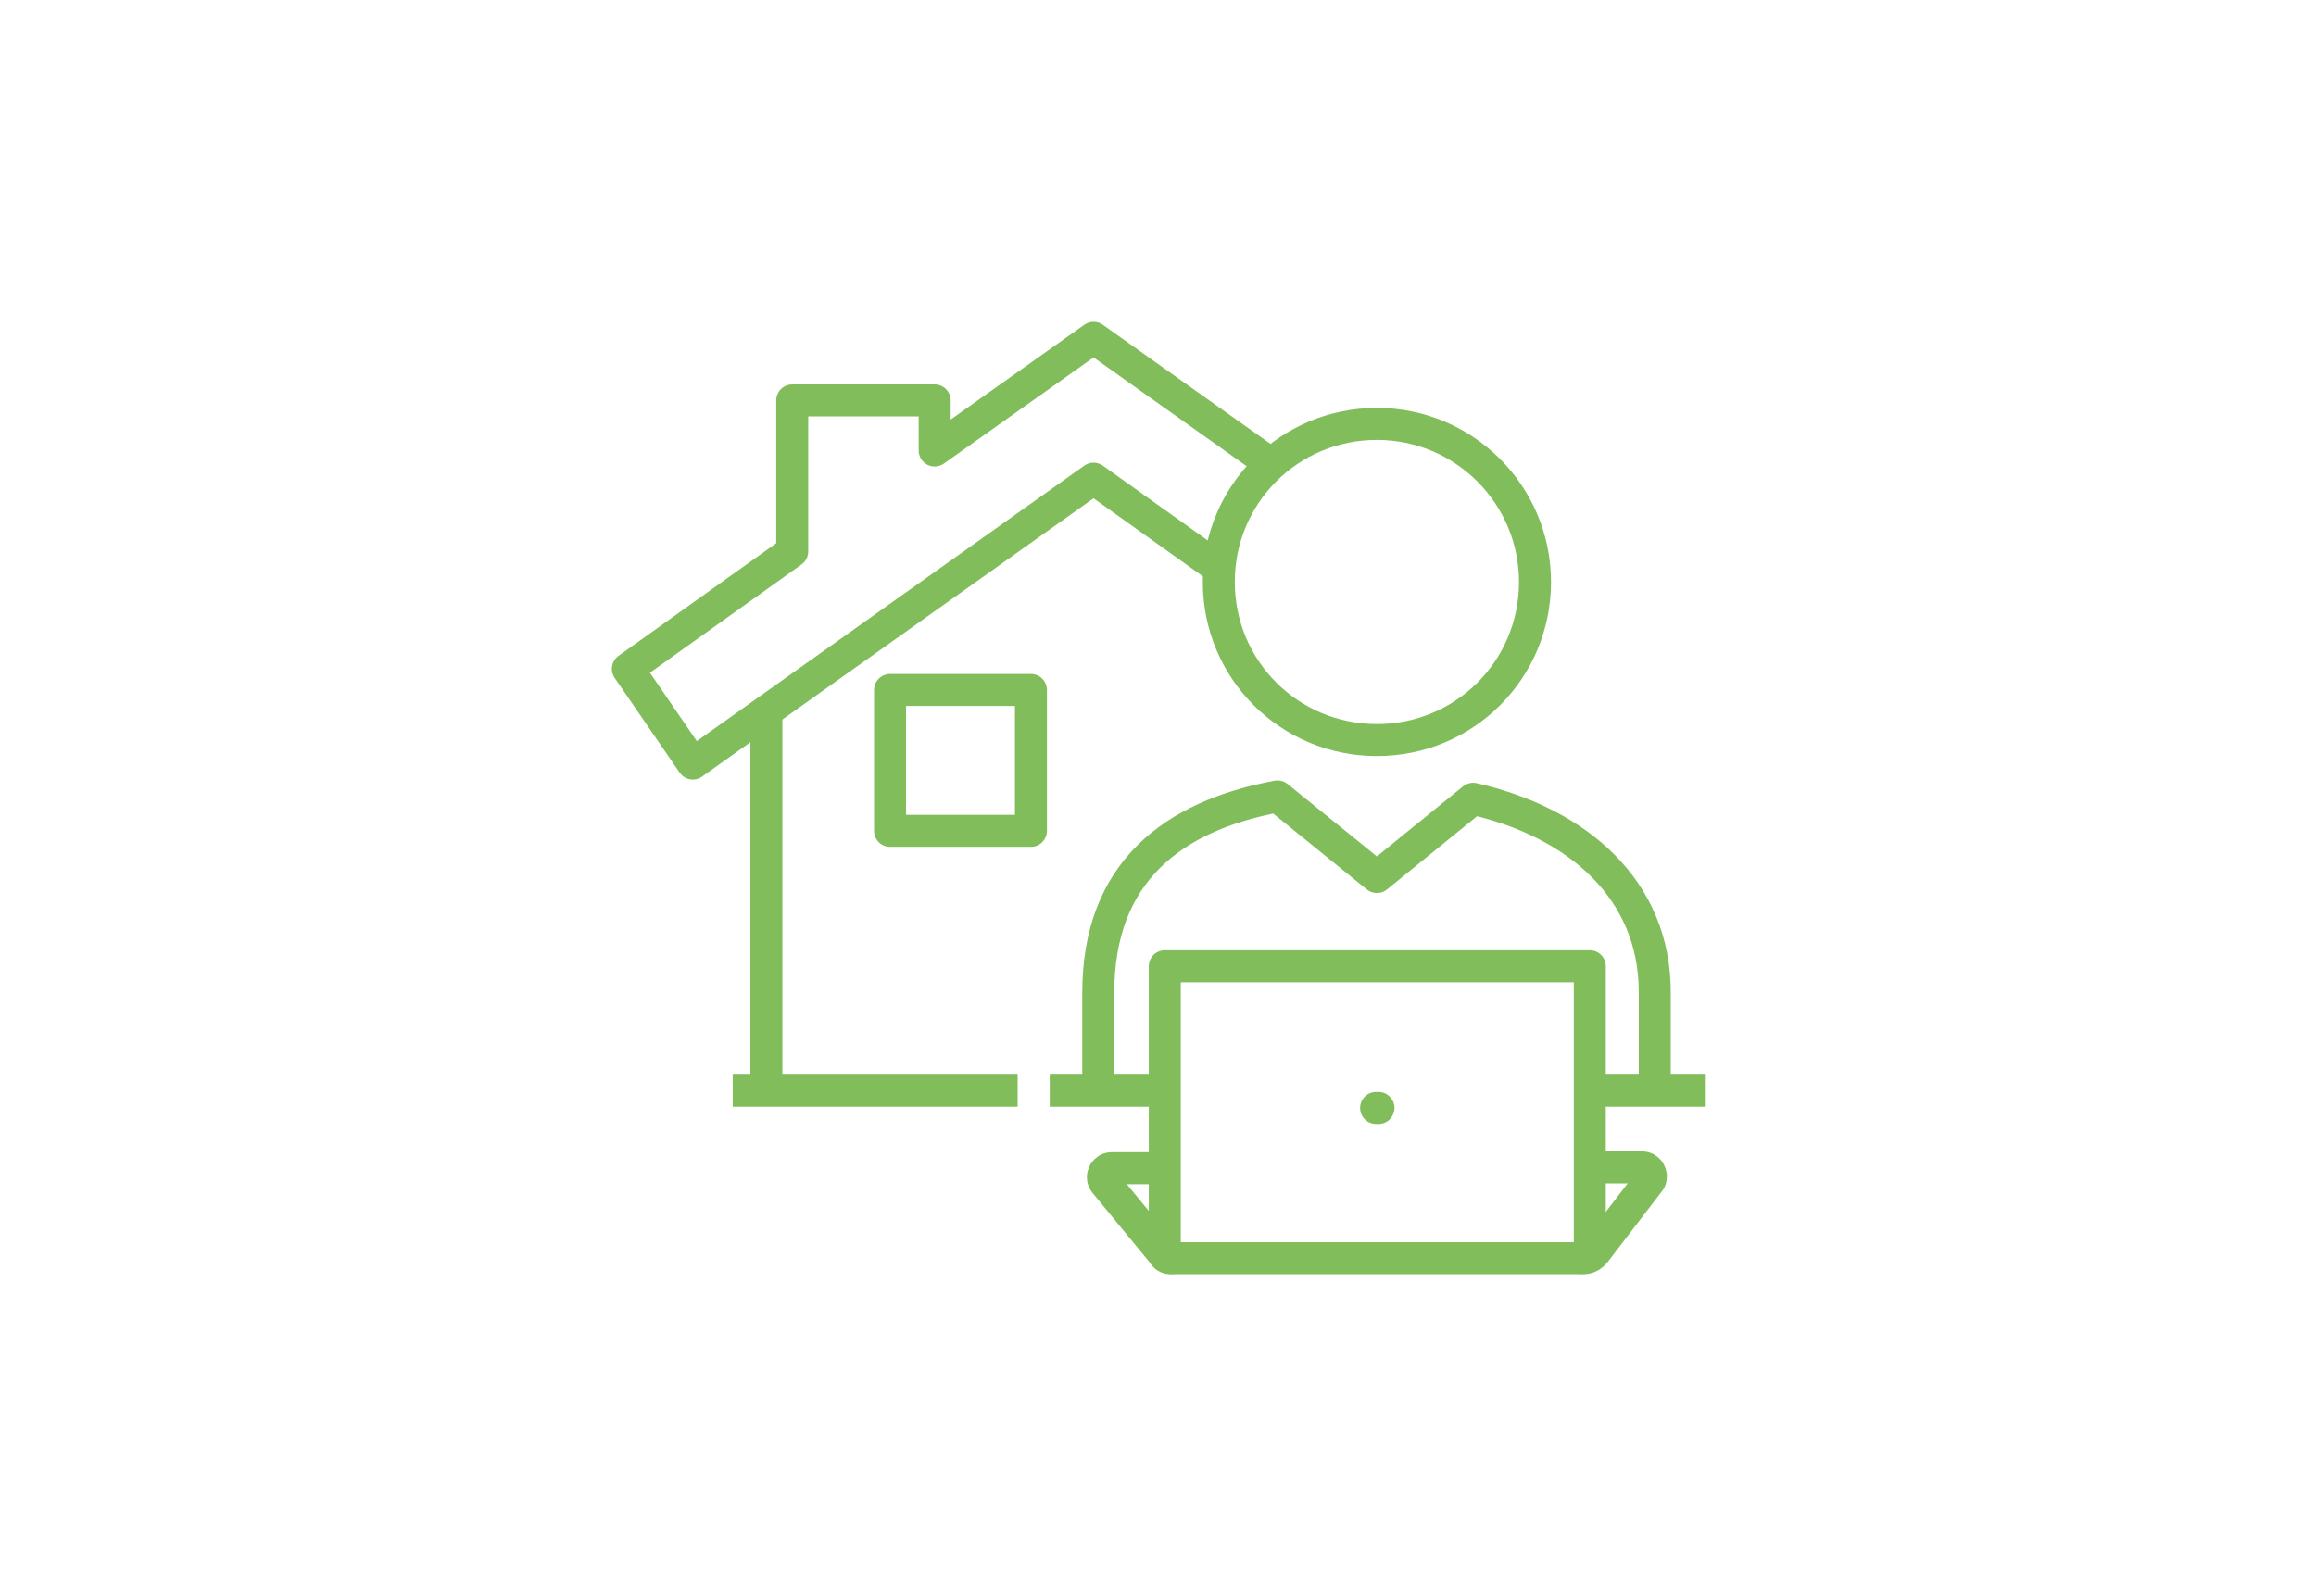 <?xml version="1.0" encoding="utf-8"?>
<!-- Generator: Adobe Illustrator 27.1.1, SVG Export Plug-In . SVG Version: 6.00 Build 0)  -->
<svg version="1.1" xmlns="http://www.w3.org/2000/svg" xmlns:xlink="http://www.w3.org/1999/xlink" x="0px" y="0px"
	 viewBox="0 0 295.9 203.9" style="enable-background:new 0 0 295.9 203.9;" xml:space="preserve">
<style type="text/css">
	.st0{display:none;}
	.st1{display:inline;}
	.st2{fill:#FFFFFF;}
	.st3{fill:#81BE5B;}
	.st4{fill:none;stroke:#81BE5B;stroke-miterlimit:10;}
	.st5{fill:none;stroke:#81BE5B;stroke-width:3.731;stroke-linecap:round;stroke-linejoin:round;}
	.st6{fill:none;stroke:#81BE5B;stroke-width:4.026;stroke-linecap:round;stroke-linejoin:round;}
	.st7{fill:none;stroke:#81BE5B;stroke-width:4.089;stroke-linejoin:round;}
	.st8{fill:none;stroke:#81BE5B;stroke-width:4.089;stroke-miterlimit:10;}
	.st9{fill:none;stroke:#81BE5B;stroke-width:4.089;stroke-linecap:round;stroke-miterlimit:10;}
	.st10{fill:none;stroke:#81BE5B;stroke-width:3;stroke-miterlimit:10;}
	.st11{fill:none;stroke:#81BE5B;stroke-width:0.888;stroke-linecap:round;stroke-linejoin:round;}
	.st12{fill:#FFFFFF;stroke:#81BE5B;stroke-width:3;stroke-miterlimit:10;}
	.st13{fill:none;stroke:#81BE5B;stroke-width:2;stroke-miterlimit:10;}
	.st14{fill:none;stroke:#81BE5B;stroke-width:2.906;stroke-linecap:round;stroke-linejoin:round;}
	.st15{fill:none;stroke:#81BE5B;stroke-width:2.407;stroke-linecap:round;stroke-linejoin:round;}
	.st16{fill:none;stroke:#81BE5B;stroke-width:2.119;stroke-miterlimit:10;}
	.st17{fill:none;stroke:#81BE5B;stroke-width:2.119;stroke-linecap:round;stroke-linejoin:round;}
	.st18{fill:none;stroke:#81BE5B;stroke-width:1.62;stroke-linecap:round;stroke-linejoin:round;}
	.st19{fill:none;stroke:#81BE5B;stroke-width:2.394;stroke-linecap:round;stroke-linejoin:round;}
	.st20{fill:#F5FAF2;stroke:#F5FAF2;stroke-width:7.03;stroke-linecap:round;stroke-linejoin:round;}
	.st21{fill:none;stroke:#81BE5B;stroke-width:1.785;stroke-linecap:round;stroke-linejoin:round;}
</style>
<g id="レイヤー_1" class="st0">
	<g id="グループ_706" transform="translate(-186.741 -1520.136)" class="st1">
		<g id="グループ_37" transform="translate(0.571 -63.141)">
			<circle id="楕円形_1" class="st2" cx="385.2" cy="1685.2" r="63.5"/>
		</g>
		<g id="グループ_38" transform="translate(0.571 -63.141)">
			<path id="パス_57" class="st3" d="M432.9,1637.5c-26.3-26.3-69-26.3-95.3,0s-26.3,69,0,95.3c26.3,26.3,69,26.3,95.3,0
				c26.3-26.2,26.5-68.7,0.3-95.1C433.1,1637.7,433,1637.6,432.9,1637.5z M427.2,1727.3c-23.2,23.2-60.9,23.2-84.1,0
				c-23.2-23.2-23.2-60.9,0-84.1c23.2-23.2,60.8-23.2,84,0c23.2,23.1,23.3,60.7,0.2,83.9C427.4,1727.1,427.3,1727.2,427.2,1727.3z"
				/>
		</g>
		<g id="グループ_39" transform="translate(0.571 -63.141)">
			<path id="パス_58" class="st3" d="M385.2,1688.2c-1.6,0-3-1.3-3-3c0-0.9,0.4-1.8,1.2-2.4l22.4-17.2c1.3-1,3.2-0.7,4.2,0.6
				c1,1.3,0.7,3.2-0.5,4.2l-22.4,17.2C386.5,1688,385.8,1688.2,385.2,1688.2z"/>
		</g>
		<g id="グループ_40" transform="translate(0.571 -63.141)">
			<path id="パス_59" class="st3" d="M385.2,1687.6c-0.5,0-0.9-0.1-1.3-0.4l-32.6-20.9c-1.1-0.7-1.4-2.2-0.7-3.3
				c0.7-1.1,2.1-1.4,3.2-0.7l32.6,20.9c1.1,0.7,1.4,2.2,0.7,3.3C386.8,1687.2,386,1687.6,385.2,1687.6L385.2,1687.6z"/>
		</g>
		<g id="グループ_41" transform="translate(0.571 -63.141)">
			<path id="パス_60" class="st3" d="M391.6,1685.2c0,3.5-2.9,6.4-6.4,6.4c0,0,0,0,0,0l0,0c-3.5,0-6.4-2.9-6.4-6.4
				s2.9-6.4,6.4-6.4l0,0C388.7,1678.8,391.6,1681.7,391.6,1685.2L391.6,1685.2z"/>
		</g>
		<g id="グループ_42" transform="translate(0.571 -63.141)">
			<path id="パス_61" class="st3" d="M385.2,1678.8v12.8l0,0c-3.5,0-6.4-2.9-6.4-6.4S381.7,1678.8,385.2,1678.8L385.2,1678.8z"/>
		</g>
		<g id="グループ_43" transform="translate(0.571 -63.141)">
			<path id="パス_62" class="st3" d="M389,1685.2c0,2.1-1.7,3.8-3.8,3.8l0,0c-2.1,0-3.8-1.8-3.8-3.9c0-2.1,1.7-3.7,3.8-3.8l0,0
				C387.3,1681.4,389,1683.1,389,1685.2z"/>
		</g>
		<g id="グループ_45" transform="translate(0.571 -63.141)">
			<g id="グループ_44">
				<path id="パス_63" class="st3" d="M386.8,1632.1v6.4c0,0.9-0.7,1.6-1.6,1.6c-0.9,0-1.6-0.7-1.6-1.6c0,0,0,0,0,0v-6.4
					c0-0.9,0.7-1.6,1.6-1.6C386.1,1630.5,386.8,1631.2,386.8,1632.1z"/>
			</g>
		</g>
		<g id="グループ_46" transform="translate(0.571 -63.141)">
			<path id="パス_64" class="st3" d="M398.2,1724.6c-0.4,0-0.8-0.3-0.9-0.7l-13-38.1c-0.2-0.5,0.1-1.1,0.7-1.2
				c0.5-0.2,1,0.1,1.2,0.6l13,38.1c0.2,0.5-0.1,1.1-0.6,1.3C398.4,1724.6,398.3,1724.6,398.2,1724.6L398.2,1724.6z"/>
		</g>
		<g id="グループ_48" transform="translate(0.571 -63.141)">
			<g id="グループ_47">
				<path id="パス_65" class="st3" d="M386.8,1731.9v6.4c0,0.9-0.7,1.6-1.6,1.6c-0.9,0-1.6-0.7-1.6-1.6v-6.4
					c0-0.9,0.7-1.6,1.6-1.6C386.1,1730.3,386.8,1731,386.8,1731.9z"/>
			</g>
		</g>
		<g id="グループ_50" transform="translate(0.571 -63.141)">
			<g id="グループ_49">
				<path id="パス_66" class="st3" d="M338.5,1686.8h-6.4c-0.9,0-1.6-0.7-1.6-1.6s0.7-1.6,1.6-1.6h6.4c0.9,0,1.6,0.7,1.6,1.6
					S339.4,1686.8,338.5,1686.8z"/>
			</g>
		</g>
		<g id="グループ_52" transform="translate(0.571 -63.141)">
			<g id="グループ_51">
				<path id="パス_67" class="st3" d="M438.3,1686.8h-6.4c-0.9,0-1.6-0.7-1.6-1.6s0.7-1.6,1.6-1.6h6.4c0.9,0,1.6,0.7,1.6,1.6
					S439.2,1686.8,438.3,1686.8z"/>
			</g>
		</g>
		<g id="グループ_54" transform="translate(0.571 -63.141)">
			<g id="グループ_53">
				<path id="パス_68" class="st3" d="M361.5,1645.2c-0.4,0-0.7-0.2-0.9-0.5l-2.6-4.5c-0.3-0.5-0.1-1.1,0.4-1.4
					c0.5-0.3,1.1-0.1,1.4,0.4l2.6,4.5c0.3,0.5,0.1,1.1-0.4,1.4C361.9,1645.2,361.7,1645.2,361.5,1645.2L361.5,1645.2z"/>
			</g>
		</g>
		<g id="グループ_56" transform="translate(0.571 -63.141)">
			<g id="グループ_55">
				<path id="パス_69" class="st3" d="M411.4,1731.7c-0.4,0-0.7-0.2-0.9-0.5l-2.6-4.5c-0.3-0.5-0.1-1.1,0.4-1.3
					c0.5-0.3,1-0.1,1.3,0.4l2.6,4.5c0.3,0.5,0.1,1.1-0.4,1.4C411.8,1731.6,411.6,1731.7,411.4,1731.7L411.4,1731.7z"/>
			</g>
		</g>
		<g id="グループ_58" transform="translate(0.571 -63.141)">
			<g id="グループ_57">
				<path id="パス_70" class="st3" d="M344.2,1662.6c-0.2,0-0.3,0-0.5-0.1l-4.5-2.6c-0.5-0.3-0.6-0.9-0.3-1.4
					c0.3-0.5,0.9-0.6,1.3-0.4l4.5,2.6c0.5,0.3,0.6,0.9,0.4,1.4C344.9,1662.4,344.6,1662.6,344.2,1662.6L344.2,1662.6z"/>
			</g>
		</g>
		<g id="グループ_60" transform="translate(0.571 -63.141)">
			<g id="グループ_59">
				<path id="パス_71" class="st3" d="M430.6,1712.4c-0.2,0-0.3,0-0.5-0.1l-4.5-2.6c-0.5-0.3-0.6-0.9-0.4-1.4
					c0.3-0.5,0.9-0.6,1.4-0.4l4.5,2.6c0.5,0.3,0.6,0.9,0.4,1.4C431.3,1712.3,431,1712.4,430.6,1712.4L430.6,1712.4z"/>
			</g>
		</g>
		<g id="グループ_62" transform="translate(0.571 -63.141)">
			<g id="グループ_61">
				<path id="パス_72" class="st3" d="M339.7,1712.4c-0.5,0-1-0.4-1-1c0-0.4,0.2-0.7,0.5-0.9l4.5-2.6c0.5-0.3,1.1-0.1,1.4,0.3
					c0.3,0.5,0.1,1.1-0.3,1.4c0,0,0,0,0,0l-4.5,2.6C340.1,1712.4,339.9,1712.4,339.7,1712.4z"/>
			</g>
		</g>
		<g id="グループ_64" transform="translate(0.571 -63.141)">
			<g id="グループ_63">
				<path id="パス_73" class="st3" d="M426.2,1662.6c-0.5,0-1-0.4-1-1c0-0.4,0.2-0.7,0.5-0.9l4.5-2.6c0.5-0.3,1.1-0.1,1.3,0.4
					c0.3,0.5,0.1,1-0.4,1.3l-4.5,2.6C426.5,1662.5,426.3,1662.6,426.2,1662.6z"/>
			</g>
		</g>
		<g id="グループ_66" transform="translate(0.571 -63.141)">
			<g id="グループ_65">
				<path id="パス_74" class="st3" d="M359,1731.7c-0.5,0-1-0.4-1-1c0-0.2,0-0.3,0.1-0.5l2.6-4.5c0.3-0.5,0.9-0.6,1.4-0.3
					c0.5,0.3,0.6,0.9,0.4,1.3l-2.6,4.5C359.6,1731.5,359.3,1731.7,359,1731.7z"/>
			</g>
		</g>
		<g id="グループ_68" transform="translate(0.571 -63.141)">
			<g id="グループ_67">
				<path id="パス_75" class="st3" d="M408.8,1645.2c-0.2,0-0.3,0-0.5-0.1c-0.5-0.3-0.6-0.9-0.4-1.4l2.6-4.5
					c0.3-0.5,0.9-0.6,1.4-0.4c0.5,0.3,0.6,0.9,0.4,1.4l0,0l-2.6,4.5C409.5,1645.1,409.2,1645.2,408.8,1645.2z"/>
			</g>
		</g>
		<g id="グループ_69" transform="translate(0.571 -63.141)">
			<path id="パス_76" class="st3" d="M432.9,1732.9c-12.6,12.7-29.8,19.7-47.7,19.7v-7.9c32.8,0,59.5-26.6,59.5-59.5
				s-26.6-59.5-59.5-59.5l0,0v-7.9c37.2,0,67.4,30.1,67.4,67.4C452.6,1703.1,445.5,1720.2,432.9,1732.9L432.9,1732.9z"/>
		</g>
		<g id="グループ_70" transform="translate(0.571 -63.141)">
			<path id="パス_77" class="st3" d="M386.8,1632.1v6.4c0,0.9-0.7,1.6-1.6,1.6v-9.6C386.1,1630.5,386.8,1631.2,386.8,1632.1z"/>
		</g>
		<g id="グループ_71" transform="translate(0.571 -63.141)">
			<path id="パス_78" class="st3" d="M386.8,1731.9v6.4c0,0.9-0.7,1.6-1.6,1.6v-9.6C386.1,1730.3,386.8,1731,386.8,1731.9z"/>
		</g>
		<g id="グループ_83" transform="translate(0.571 -63.141)">
			<path id="パス_79" class="st3" d="M235.9,1709.2c-9.7,4.1-21-0.5-25.1-10.2c-2-4.8-2-10.1,0-14.9c2-4.6,5.6-8.3,10.2-10.3
				c4.8-2,10.1-2,14.9,0c4.6,2,8.3,5.7,10.3,10.3c2,4.8,2,10.1,0,14.9c-1,2.3-2.4,4.3-4.2,6.1
				C240.3,1706.8,238.2,1708.2,235.9,1709.2z M222.8,1705.3c3.7,1.6,7.8,1.6,11.5,0c1.8-0.8,3.4-1.9,4.7-3.2
				c4.2-4.3,5.5-10.7,3.1-16.3c-1.5-3.6-4.3-6.4-7.9-8c-3.7-1.6-7.8-1.6-11.5,0c-1.7,0.8-3.3,1.9-4.7,3.2c-1.4,1.4-2.4,3-3.2,4.7
				c-1.5,3.7-1.5,7.9,0,11.6c0.7,1.8,1.8,3.4,3.2,4.7C219.5,1703.4,221.1,1704.5,222.8,1705.3z"/>
			<path id="パス_80" class="st3" d="M251.5,1710.3v-4.2h4.1V1677h-4.1v-4.2h11.9v4.2h-3.3v10.5c0,0.3,0,0.6-0.1,0.9
				c0,0.3-0.1,0.6-0.1,0.9l1-1.2l11.5-10.9h-2v-4.2h11.9v4.2h-4.5l-11.5,11c2.4,3,4.8,6.1,7.2,9c2.4,3,4.8,6,7.2,9h3.9v4.2h-11.9
				v-4.2h2.8c-2-2.5-4-5.1-6-7.6c-2-2.5-4-5.1-6-7.6l-3.3,3.2v12.1h4.4v4.2L251.5,1710.3z"/>
			<path id="パス_81" class="st3" d="M293.7,1709.5c-0.5,0.5-1.2,0.8-1.9,0.8c-0.7,0-1.4-0.3-1.9-0.8c-0.6-0.5-0.9-1.3-0.9-2
				c0-0.8,0.3-1.5,0.9-2c0.5-0.5,1.2-0.8,1.9-0.8c0.7,0,1.4,0.3,1.9,0.8c0.6,0.5,0.9,1.2,0.9,2
				C294.5,1708.2,294.2,1708.9,293.7,1709.5z M289.5,1701.4v-31.3h4.5v31.3H289.5z"/>
		</g>
		<line id="線_8" class="st4" x1="303.6" y1="1594.9" x2="225.6" y2="1567.4"/>
		<line id="線_9" class="st4" x1="303.6" y1="1659.8" x2="225.6" y2="1687.3"/>
	</g>
</g>
<g id="レイヤー_2" class="st0">
	<g id="グループ_652" transform="translate(-617.108 -1535.818)" class="st1">
		<circle id="楕円形_348" class="st2" cx="764.9" cy="1637.7" r="40.4"/>
		<g id="グループ_651">
			<g id="グループ_649">
				<path id="パス_903" class="st5" d="M741.9,1603.9c1.5-1.3,3.2-2.3,5-3.2c20.4-9.8,44.9-1.3,54.7,19.1s1.3,44.9-19.1,54.7
					c-20.4,9.8-44.9,1.3-54.7-19.1c-2.4-4.9-3.7-10.2-4-15.6"/>
				<path id="パス_904" class="st5" d="M725,1628.9c2-9.1,7.1-17.2,14.4-23c4.1-3.2,8.6-5.7,13.4-7.4"/>
				<circle id="楕円形_349" class="st5" cx="763.4" cy="1637.7" r="1.2"/>
				<path id="パス_905" class="st5" d="M781.8,1648.2l-18.3-10.6v-27.4"/>
				<path id="パス_906" class="st5" d="M716.3,1649.6l7.6-10.5l10.5,7.6"/>
			</g>
			<path id="パス_907" class="st6" d="M720.8,1603c3.2-4,6.9-7.6,11.1-10.7"/>
			<path id="パス_908" class="st6" d="M709.9,1648.3c-1.4-7.4-1.4-14.9,0.1-22.3"/>
			<path id="パス_909" class="st6" d="M732.6,1683.1c-4.9-3.5-9.2-7.7-12.8-12.5"/>
			<path id="パス_910" class="st6" d="M774.6,1692.3c-6.2,1.1-12.5,1.2-18.7,0.2"/>
			<path id="パス_911" class="st6" d="M809.8,1670.3c-3.4,4.7-7.6,8.8-12.3,12.2"/>
			<path id="パス_912" class="st6" d="M819.7,1627.9c1.1,6.4,1.1,12.9-0.1,19.3"/>
			<path id="パス_913" class="st6" d="M798.3,1592.9c4.4,3.3,8.2,7.2,11.5,11.7"/>
			<path id="パス_914" class="st6" d="M755.4,1582.4c3.1-0.5,6.2-0.8,9.3-0.8c3.3,0,6.7,0.4,9.9,1.1"/>
			<g id="グループ_650">
				<path id="パス_915" class="st6" d="M731.5,1591.1l-1.6-8c-0.5-2,0.5-4.1,2.4-5l12.8-5.1c2-0.6,4.1,0.2,5.2,2l4.3,6.9"/>
				<path id="パス_916" class="st6" d="M708.5,1624.8l-6.5-5c-1.7-1.2-2.3-3.5-1.5-5.4l6.3-12.3c1.1-1.8,3.2-2.6,5.2-1.9l7.8,2.4"
					/>
				<path id="パス_917" class="st6" d="M719.8,1670.7l-7.9,2.2c-2,0.6-4.1-0.3-5.2-2.1l-6-12.4c-0.8-1.9-0.1-4.1,1.6-5.3l6.6-4.8"
					/>
				<path id="パス_918" class="st6" d="M755,1693.9l-4.6,6.7c-1.1,1.7-3.3,2.5-5.3,1.8l-12.6-5.6c-1.8-1-2.8-3.1-2.2-5.1l1.9-7.9"
					/>
			</g>
			<path id="パス_919" class="st6" d="M798.8,1591.1l1.6-8c0.5-2-0.5-4.1-2.4-5l-12.8-5.1c-2-0.6-4.1,0.2-5.2,2l-4.3,6.9"/>
			<path id="パス_920" class="st6" d="M821.2,1626.7l6.5-5c1.7-1.2,2.3-3.5,1.5-5.4l-6.3-12.3c-1.1-1.8-3.2-2.6-5.2-1.9l-7.8,2.4"
				/>
			<path id="パス_921" class="st6" d="M810.5,1670.7l7.9,2.2c2,0.6,4.1-0.3,5.2-2.1l6-12.4c0.8-1.9,0.1-4.1-1.6-5.3l-6.6-4.8"/>
			<path id="パス_922" class="st6" d="M775.3,1693.9l4.6,6.7c1.1,1.7,3.3,2.5,5.3,1.8l12.6-5.6c1.8-1,2.8-3.1,2.2-5.1l-1.9-7.9"/>
		</g>
	</g>
</g>
<g id="レイヤー_3">
	<g id="グループ_648" transform="translate(-986.983 -1541.236)">
		<path id="パス_896" class="st7" d="M1162.9,1595.4c-11.2,0-20.2,9-20.2,20.2s9,20.2,20.2,20.2s20.2-9,20.2-20.2v0
			C1183.1,1604.5,1174.1,1595.4,1162.9,1595.4z"/>
		<line id="線_268" class="st8" x1="1190.1" y1="1680.6" x2="1204.8" y2="1680.6"/>
		<line id="線_269" class="st8" x1="1121.1" y1="1680.6" x2="1135.8" y2="1680.6"/>
		<path id="パス_897" class="st8" d="M1190.1,1690.4h6.5c0.7-0.1,1.2,0.4,1.3,1c0,0.3,0,0.6-0.2,0.8l-6.9,9
			c-0.8,1-1.5,0.8-2.4,0.8h-51c-0.9,0-1.4,0.2-1.9-0.7l-7.4-9c-0.4-0.5-0.2-1.3,0.3-1.6c0.2-0.2,0.5-0.2,0.8-0.2h6.5"/>
		<path id="パス_898" class="st7" d="M1198.4,1680.6V1668c0-13-9.7-21.6-23.2-24.7l-12.3,10l-12.7-10.3
			c-13.4,2.5-22.9,9.7-22.9,25.1v12.6"/>
		<line id="線_270" class="st9" x1="1162.8" y1="1682.8" x2="1163.1" y2="1682.8"/>
		<path id="パス_899" class="st8" d="M1139.8,1659.7"/>
		<path id="パス_900" class="st8" d="M1184.1,1659.7"/>
		<path id="パス_901" class="st7" d="M1135.8,1701.3v-36.6h54.3v37.1"/>
		<path id="パス_902" class="st7" d="M1149.5,1600.6l-22.8-16.2l-20.3,14.4v-6.4h-18.2v19.3l-21,15l8.3,12.1l51.2-36.4l16.4,11.7"
			/>
		<rect id="長方形_155" x="1100.7" y="1629.4" class="st7" width="18" height="18"/>
		<line id="線_271" class="st7" x1="1080.6" y1="1680.6" x2="1117" y2="1680.6"/>
		<line id="線_272" class="st7" x1="1084.9" y1="1632.2" x2="1084.9" y2="1680"/>
	</g>
</g>
<g id="レイヤー_4" class="st0">
	<g id="グループ_675" transform="translate(909.49 -2010.03)" class="st1">
		<line id="線_273" class="st10" x1="-870.5" y1="2154.7" x2="-652.5" y2="2154.7"/>
		<g id="グループ_654">
			<line id="線_274" class="st11" x1="-783.2" y1="2108.3" x2="-777.1" y2="2113.1"/>
			<line id="線_275" class="st11" x1="-769.3" y1="2099.3" x2="-767.3" y2="2106.8"/>
			<line id="線_276" class="st11" x1="-737.8" y1="2108.3" x2="-743.9" y2="2113.1"/>
			<line id="線_277" class="st11" x1="-751.7" y1="2099.3" x2="-753.8" y2="2106.8"/>
			<line id="線_278" class="st11" x1="-775.7" y1="2104.6" x2="-772.8" y2="2109.3"/>
			<line id="線_279" class="st11" x1="-760.5" y1="2100.3" x2="-760.5" y2="2105.7"/>
			<line id="線_280" class="st11" x1="-745.4" y1="2104.6" x2="-748.3" y2="2109.3"/>
		</g>
		<g id="グループ_656">
			<g id="グループ_655">
				<path id="パス_923" class="st3" d="M-888.9,2113.2c-0.2,0.5-0.4,0.9-0.7,1.3h7.9v8.4c0,1-0.2,1.5-0.9,1.9c-1,0.3-2,0.4-3,0.3
					c-0.1-0.7-0.3-1.3-0.6-2c0.9,0.1,1.9,0.1,2.1,0.1c0.3,0,0.4-0.1,0.4-0.3v-1h-6.1v3.2h-2v-7.4c-0.7,0.8-1.4,1.4-2.2,2
					c-0.4-0.6-0.8-1.1-1.3-1.5c1.8-1.3,3.3-3,4.2-5h-3.7v-1.9h4.6c0.3-0.7,0.5-1.4,0.7-2.1l2.1,0.5c-0.2,0.5-0.3,1.1-0.5,1.6h8.3
					v1.9L-888.9,2113.2z M-883.7,2116.3h-6.1v1.1h6.1V2116.3z M-883.7,2120.2v-1.1h-6.1v1.1H-883.7z"/>
				<path id="パス_924" class="st3" d="M-866.2,2115.3c0.9,2.3,2.3,4.4,4.1,6.2c-0.6,0.5-1.1,1-1.5,1.6c-1.5-1.6-2.6-3.4-3.4-5.4
					v7.4h-2v-7.1c-0.9,1.9-2.1,3.7-3.6,5.2c-0.4-0.5-0.9-1-1.4-1.5v3.4h-2v-8.6c-0.4,0.5-0.9,1.1-1.4,1.5c-0.3-0.7-0.7-1.4-1.2-2.1
					c1.9-1.8,3.4-4.1,4.3-6.5l2,0.6c-0.5,1.2-1.1,2.4-1.8,3.6v7.9c1.9-1.7,3.3-3.8,4.2-6.2h-3.5v-2h4.3v-3.8h2v3.8h4.4v2
					L-866.2,2115.3z"/>
			</g>
		</g>
		<circle id="楕円形_350" class="st12" cx="-881.8" cy="2155.1" r="21.4"/>
		<g id="グループ_658">
			<g id="グループ_657">
				<path id="パス_925" class="st3" d="M-882.5,2153.3c-0.6,3.8-2.2,6.6-4.2,8.1c-0.4-0.5-0.9-0.9-1.4-1.3c1.8-1.3,3-3.3,3.5-5.5
					h-3v-1.7h3.7l0.3-0.1L-882.5,2153.3z M-875,2152.8c-1.1,1.2-2.4,2.3-3.7,3.4c0.9,1.7,2.3,3,4,3.9c-0.5,0.5-0.9,1-1.3,1.6
					c-2-1.2-3.6-3.1-4.5-5.3v4.1c0,1-0.2,1.5-0.8,1.8c-0.9,0.3-1.8,0.5-2.8,0.4c-0.1-0.7-0.3-1.3-0.7-1.9c0.9,0,1.8,0,2.1,0
					s0.4-0.1,0.4-0.3v-10.9h1.8v2.5c0.3,1,0.6,1.9,1,2.8c1-0.9,2-2,2.8-3.1L-875,2152.8z"/>
			</g>
		</g>
		<g id="グループ_660">
			<g id="グループ_659">
				<path id="パス_926" class="st3" d="M-833.9,2113.2c-0.2,0.5-0.4,0.9-0.7,1.3h7.9v8.4c0,1-0.2,1.5-0.9,1.9c-1,0.3-2,0.4-3,0.3
					c-0.1-0.7-0.3-1.3-0.6-2c0.9,0.1,1.9,0.1,2.1,0.1c0.3,0,0.4-0.1,0.4-0.3v-1h-6.1v3.2h-2v-7.4c-0.7,0.8-1.4,1.4-2.2,2
					c-0.4-0.6-0.8-1.1-1.3-1.5c1.8-1.3,3.3-3,4.2-5h-3.7v-1.9h4.6c0.3-0.7,0.5-1.4,0.7-2.1l2.1,0.5c-0.2,0.5-0.3,1.1-0.5,1.6h8.3
					v1.9L-833.9,2113.2z M-828.7,2116.3h-6.1v1.1h6.1V2116.3z M-828.7,2120.2v-1.1h-6.1v1.1H-828.7z"/>
				<path id="パス_927" class="st3" d="M-811.2,2115.3c0.9,2.3,2.3,4.4,4.1,6.2c-0.6,0.5-1.1,1-1.5,1.6c-1.5-1.6-2.6-3.4-3.4-5.4
					v7.4h-2v-7.1c-0.9,1.9-2.1,3.7-3.6,5.2c-0.4-0.5-0.9-1-1.4-1.5v3.4h-2v-8.6c-0.4,0.5-0.9,1.1-1.4,1.5c-0.3-0.7-0.7-1.4-1.2-2.1
					c1.9-1.8,3.4-4.1,4.3-6.5l2,0.6c-0.5,1.2-1.1,2.4-1.8,3.6v7.9c1.9-1.7,3.3-3.8,4.2-6.2h-3.5v-2h4.3v-3.8h2v3.8h4.4v2
					L-811.2,2115.3z"/>
			</g>
		</g>
		<circle id="楕円形_351" class="st12" cx="-826.8" cy="2155.1" r="21.4"/>
		<g id="グループ_662">
			<g id="グループ_661">
				<path id="パス_928" class="st3" d="M-824.8,2154.4c1.2,2.2,3,4.1,5.2,5.4c-0.5,0.4-0.9,0.9-1.2,1.5c-1.9-1.3-3.5-3-4.6-4.9
					v6.3h-1.8v-6.2c-1.1,2-2.7,3.7-4.6,4.9c-0.4-0.5-0.8-1-1.2-1.4c2.2-1.3,4-3.2,5.1-5.4h-4.5v-1.7h5.2v-3.2h1.8v3.2h5.3v1.7
					H-824.8z"/>
			</g>
		</g>
		<g id="グループ_664">
			<g id="グループ_663">
				<path id="パス_929" class="st3" d="M-782,2058.5l1.5-1.8c0.9,0.9,2.1,1.4,3.3,1.5c1.4,0,2.1-0.6,2.1-1.5c0-1-0.8-1.3-2-1.8
					l-1.8-0.7c-1.5-0.5-2.6-1.9-2.7-3.5c0-2.1,1.9-3.8,4.5-3.8c1.5,0,3,0.6,4.1,1.7l-1.3,1.6c-0.8-0.7-1.8-1.1-2.8-1.1
					c-1.2,0-1.9,0.5-1.9,1.4c0,0.9,0.9,1.3,2,1.7l1.7,0.7c1.6,0.4,2.7,1.9,2.6,3.6c0,2.1-1.8,4-4.8,4
					C-779,2060.4-780.7,2059.7-782,2058.5z"/>
				<path id="パス_930" class="st3" d="M-770.3,2046h2.6v3.6l-0.1,1.9c0.8-0.9,1.9-1.4,3.1-1.5c2.1,0,3.1,1.5,3.1,4v6.2h-2.6v-5.9
					c0-1.5-0.4-2.1-1.4-2.1c-0.8,0.1-1.6,0.5-2.1,1.1v6.8h-2.6V2046z"/>
				<path id="パス_931" class="st3" d="M-759.5,2055.2c0-3.3,2.3-5.2,4.8-5.2s4.8,1.9,4.8,5.2c0,3.3-2.3,5.2-4.8,5.2
					S-759.5,2058.5-759.5,2055.2z M-752.7,2055.2c0-1.9-0.8-3.1-2.1-3.1s-2.1,1.2-2.1,3.1c0,1.9,0.8,3.1,2.1,3.1
					S-752.7,2057-752.7,2055.2L-752.7,2055.2z"/>
				<path id="パス_932" class="st3" d="M-747.9,2050.2h2.1l0.2,1.8h0.1c0.5-1.1,1.6-1.9,2.8-2c0.4,0,0.8,0.1,1.2,0.2l-0.4,2.2
					c-0.3-0.1-0.7-0.2-1-0.2c-0.8,0-1.7,0.5-2.3,1.9v5.9h-2.6L-747.9,2050.2z"/>
				<path id="パス_933" class="st3" d="M-739.8,2056.7v-4.4h-1.4v-1.9l1.5-0.1l0.3-2.7h2.2v2.7h2.4v2.1h-2.4v4.4
					c0,1.1,0.5,1.7,1.3,1.7c0.3,0,0.7-0.1,1-0.2l0.4,1.9c-0.7,0.2-1.4,0.4-2.1,0.4C-738.9,2060.4-739.8,2058.9-739.8,2056.7z"/>
				<path id="パス_934" class="st3" d="M-796.7,2065.7h2.7l1.7,6.4c0.4,1.5,0.7,2.8,1.1,4.2h0.1c0.4-1.5,0.7-2.8,1.1-4.2l1.7-6.4
					h2.7l-4,13.1h-3.1L-796.7,2065.7z"/>
				<path id="パス_935" class="st3" d="M-784.8,2076.2c0-2.1,1.7-3.2,5.7-3.7c-0.1-1-0.5-1.7-1.7-1.7c-1,0.1-1.9,0.4-2.7,0.9
					l-0.9-1.7c1.2-0.8,2.7-1.3,4.1-1.3c2.5,0,3.8,1.5,3.8,4.4v5.8h-2.1l-0.2-1.1h-0.1c-0.8,0.8-1.9,1.2-3,1.3
					c-1.6,0.1-2.9-1.1-2.9-2.7C-784.8,2076.3-784.8,2076.3-784.8,2076.2z M-779.1,2076.1v-2c-2.4,0.3-3.2,1-3.2,1.9
					c0,0.8,0.5,1.1,1.3,1.1C-780.2,2077-779.5,2076.7-779.1,2076.1L-779.1,2076.1z"/>
				<path id="パス_936" class="st3" d="M-774.4,2073.9c-0.1-2.7,2-5.1,4.7-5.2c0.1,0,0.3,0,0.4,0c1.1,0,2.1,0.4,2.9,1.1l-1.2,1.7
					c-0.4-0.4-0.9-0.6-1.5-0.7c-1.5,0-2.5,1.2-2.5,3.1c0,1.9,1,3.1,2.5,3.1c0.7,0,1.4-0.3,1.9-0.8l1,1.7c-0.9,0.8-2.1,1.2-3.3,1.2
					C-772.3,2079.1-774.4,2077.2-774.4,2073.9z"/>
				<path id="パス_937" class="st3" d="M-765,2076.2c0-2.1,1.7-3.2,5.7-3.7c-0.1-1-0.5-1.7-1.7-1.7c-1,0.1-1.9,0.4-2.7,0.9
					l-0.9-1.7c1.2-0.8,2.7-1.3,4.1-1.3c2.5,0,3.8,1.5,3.8,4.4v5.8h-2.1l-0.2-1.1h-0.1c-0.8,0.8-1.9,1.2-3,1.3
					c-1.6,0.1-2.9-1.1-2.9-2.7C-765,2076.3-765,2076.2-765,2076.2z M-759.3,2076.1v-2c-2.4,0.3-3.2,1-3.2,1.9c0,0.8,0.5,1.1,1.3,1.1
					C-760.4,2077-759.7,2076.7-759.3,2076.1L-759.3,2076.1z"/>
				<path id="パス_938" class="st3" d="M-753.7,2075.4v-4.4h-1.4v-1.9l1.5-0.1l0.3-2.7h2.2v2.7h2.4v2.1h-2.4v4.4
					c0,1.1,0.5,1.7,1.3,1.7c0.3,0,0.7-0.1,1-0.2l0.4,1.9c-0.7,0.2-1.4,0.4-2.1,0.4C-752.8,2079.1-753.7,2077.6-753.7,2075.4z"/>
				<path id="パス_939" class="st3" d="M-746.8,2065.9c0-0.8,0.6-1.4,1.4-1.4c0,0,0.1,0,0.1,0c0.8-0.1,1.4,0.5,1.5,1.3
					c0,0,0,0.1,0,0.1c0,0.8-0.6,1.4-1.4,1.4c0,0-0.1,0-0.1,0c-0.8,0.1-1.4-0.5-1.5-1.3C-746.8,2066-746.8,2066-746.8,2065.9z
					 M-746.6,2069h2.6v9.9h-2.6V2069z"/>
				<path id="パス_940" class="st3" d="M-741.8,2073.9c0-3.3,2.3-5.2,4.8-5.2s4.8,1.9,4.8,5.2c0,3.3-2.3,5.2-4.8,5.2
					S-741.8,2077.2-741.8,2073.9z M-735,2073.9c0-1.9-0.8-3.1-2.1-3.1s-2.1,1.2-2.1,3.1c0,1.9,0.8,3.1,2.1,3.1
					S-735,2075.8-735,2073.9z"/>
				<path id="パス_941" class="st3" d="M-730.1,2069h2.1l0.2,1.3h0.1c0.8-0.9,2-1.5,3.2-1.6c2.1,0,3.1,1.5,3.1,4v6.2h-2.6v-5.9
					c0-1.5-0.4-2.1-1.4-2.1c-0.8,0.1-1.6,0.5-2.1,1.1v6.8h-2.6L-730.1,2069z"/>
			</g>
		</g>
		<circle id="楕円形_352" class="st3" cx="-760.3" cy="2145.1" r="31.9"/>
		<g id="グループ_666">
			<g id="グループ_665">
				<path id="パス_942" class="st2" d="M-749.8,2148.7c-1.3,1.8-2.6,3.9-3.7,5.2h7.5v3.4h-28.1v-3.4h6.5c-0.7-1.9-1.6-3.7-2.8-5.3
					l3-1.3h-5.1v-3.4h10.1v-3.3h-6.1v-1.6c-1.6,1.1-3.2,2.2-4.9,3.1c-0.7-1.2-1.5-2.2-2.5-3.2c5.4-2.7,10-6.7,13.4-11.7h4.1
					c3.6,5,8.5,8.9,14.2,11.3c-1,1.1-1.9,2.3-2.6,3.6c-1.8-0.9-3.4-2-5-3.2v1.7h-6.3v3.3h10.2v3.4h-10.2v6.6h3.6l-2.2-0.9
					c1.2-1.8,2.3-3.7,3.2-5.7L-749.8,2148.7z M-767.1,2147.3c1.3,1.7,2.3,3.5,3.1,5.5l-2.7,1.2h4.5v-6.6L-767.1,2147.3z
					 M-754.1,2137.2c-2.3-1.8-4.3-3.9-6.1-6.1c-1.7,2.3-3.7,4.3-5.9,6.1H-754.1z"/>
			</g>
		</g>
		<g id="グループ_668">
			<g id="グループ_667">
				<path id="パス_943" class="st3" d="M-698.2,2115.3c0.9,2.3,2.3,4.4,4.1,6.2c-0.6,0.5-1.1,1-1.5,1.6c-1.5-1.6-2.6-3.4-3.4-5.4
					v7.4h-2v-7.1c-0.9,1.9-2.1,3.7-3.6,5.2c-0.4-0.5-0.9-1-1.4-1.5v3.4h-2v-8.6c-0.4,0.5-0.9,1.1-1.4,1.5c-0.3-0.7-0.7-1.4-1.2-2.1
					c1.9-1.8,3.4-4.1,4.3-6.5l2,0.6c-0.5,1.2-1.1,2.4-1.8,3.6v7.9c1.9-1.7,3.3-3.8,4.2-6.2h-3.5v-2h4.3v-3.8h2v3.8h4.4v2
					L-698.2,2115.3z"/>
				<path id="パス_944" class="st3" d="M-679.5,2110.2v14.6h-2.2v-1.1h-7.5v1.1h-2.1v-14.7L-679.5,2110.2z M-689.2,2112.3v3.7h7.5
					v-3.7H-689.2z M-681.6,2121.8v-3.8h-7.5v3.8H-681.6z"/>
			</g>
		</g>
		<circle id="楕円形_353" class="st12" cx="-696.8" cy="2155.1" r="21.4"/>
		<g id="グループ_670">
			<g id="グループ_669">
				<path id="パス_945" class="st3" d="M-690,2160.3v1.6h-12.7v-1.6h5.4v-4.9h-4.5v-1.7h4.5v-4.3h1.8v4.3h4.6v1.7h-4.6v4.9H-690z"
					/>
			</g>
		</g>
		<g id="グループ_672">
			<g id="グループ_671">
				<path id="パス_946" class="st3" d="M-643.2,2115.3c0.9,2.3,2.3,4.4,4.1,6.2c-0.6,0.5-1.1,1-1.5,1.6c-1.5-1.6-2.6-3.4-3.4-5.4
					v7.4h-2v-7.1c-0.9,1.9-2.1,3.7-3.6,5.2c-0.4-0.5-0.9-1-1.4-1.5v3.4h-2v-8.6c-0.4,0.5-0.9,1.1-1.4,1.5c-0.3-0.7-0.7-1.4-1.2-2.1
					c1.9-1.8,3.4-4.1,4.3-6.5l2,0.6c-0.5,1.2-1.1,2.4-1.8,3.6v7.9c1.9-1.7,3.3-3.8,4.2-6.2h-3.5v-2h4.3v-3.8h2v3.8h4.4v2
					L-643.2,2115.3z"/>
				<path id="パス_947" class="st3" d="M-624.5,2110.2v14.6h-2.2v-1.1h-7.5v1.1h-2.1v-14.7L-624.5,2110.2z M-634.2,2112.3v3.7h7.5
					v-3.7H-634.2z M-626.6,2121.8v-3.8h-7.5v3.8H-626.6z"/>
			</g>
		</g>
		<circle id="楕円形_354" class="st12" cx="-641.8" cy="2155.1" r="21.4"/>
		<g id="グループ_674">
			<g id="グループ_673">
				<path id="パス_948" class="st3" d="M-636.4,2150.3v12h-1.8v-0.9h-6.2v0.9h-1.7v-12.1H-636.4z M-644.5,2152v3h6.2v-3H-644.5z
					 M-638.2,2159.8v-3.1h-6.2v3.1H-638.2z"/>
			</g>
		</g>
		<line id="線_281" class="st13" x1="-827" y1="2048.7" x2="-792.5" y2="2099.7"/>
		<line id="線_282" class="st13" x1="-691" y1="2048.7" x2="-725.5" y2="2099.7"/>
	</g>
</g>
<g id="レイヤー_9" class="st0">
	<g id="グループ_84" transform="translate(-551.929 -2041.91)" class="st1">
		<line id="線_1" class="st14" x1="608.3" y1="2094.6" x2="628.2" y2="2110.4"/>
		<line id="線_2" class="st14" x1="653.7" y1="2065.1" x2="660.5" y2="2089.7"/>
		<line id="線_3" class="st14" x1="756.8" y1="2094.6" x2="736.9" y2="2110.4"/>
		<line id="線_4" class="st14" x1="711.4" y1="2065.1" x2="704.6" y2="2089.7"/>
		<line id="線_5" class="st14" x1="633" y1="2082.5" x2="642.5" y2="2098"/>
		<line id="線_6" class="st14" x1="682.6" y1="2068.5" x2="682.6" y2="2086.2"/>
		<line id="線_7" class="st14" x1="732.1" y1="2082.5" x2="722.6" y2="2098"/>
	</g>
	<g id="グループ_85" transform="translate(-551.929 -2041.91)" class="st1">
		<path id="パス_82" class="st2" d="M571.3,2223.1v-10h10v-62.2h-8.6v-10.3H592v72.5h10v10L571.3,2223.1z"/>
		<path id="パス_83" class="st2" d="M656.3,2221.2c-3.9,1.9-8.2,2.9-12.6,2.9c-4.4,0-8.7-1.1-12.6-3c-4.2-2.1-7.8-5-10.8-8.6
			c-3.4-4-5.9-8.5-7.6-13.4c-1.9-5.6-2.9-11.5-2.8-17.5c-0.1-5.9,0.8-11.8,2.7-17.5c1.6-4.9,4.1-9.4,7.4-13.3
			c2.9-3.6,6.6-6.4,10.8-8.4c4.2-2,8.7-3,13.3-2.9c4.6,0,9.2,1,13.3,3c4.2,2,7.8,4.9,10.8,8.5c3.2,4,5.6,8.6,7.1,13.5
			c1.8,5.7,2.6,11.6,2.5,17.5c0.1,5.9-0.9,11.8-3,17.4c-1.8,4.8-4.4,9.3-7.8,13.2C664.2,2216.2,660.5,2219.1,656.3,2221.2z
			 M634.7,2211.3c2.7,1.7,5.8,2.6,9,2.5c3.2,0,6.3-0.8,9-2.4c3-1.7,5.6-4,7.6-6.7c2.2-3.1,3.9-6.5,5.1-10.2
			c1.3-4.1,1.9-8.3,1.9-12.6c0-3.4-0.4-6.8-1.1-10.2c-0.7-3.7-2-7.2-3.8-10.5c-1.8-3.2-4.3-5.9-7.2-8.1c-3.2-2.3-7-3.4-10.9-3.3
			c-3.9-0.1-7.8,1-11,3.2c-3,2.1-5.5,4.9-7.3,8.1c-1.9,3.2-3.2,6.8-4.1,10.4c-0.8,3.3-1.2,6.7-1.3,10.2c0,4.3,0.6,8.5,1.8,12.6
			c1.1,3.6,2.7,7.1,5,10.2C629.3,2207.2,631.8,2209.5,634.7,2211.3L634.7,2211.3z"/>
		<path id="パス_84" class="st2" d="M734.5,2221.2c-3.9,1.9-8.2,2.9-12.6,2.9c-4.4,0-8.7-1.1-12.6-3c-4.2-2.1-7.8-5-10.8-8.6
			c-3.4-4-5.9-8.5-7.6-13.4c-1.9-5.6-2.9-11.5-2.8-17.5c-0.1-5.9,0.8-11.8,2.7-17.5c1.6-4.9,4.1-9.4,7.4-13.3
			c2.9-3.6,6.6-6.4,10.8-8.4c4.2-2,8.7-3,13.3-2.9c4.6,0,9.2,1,13.3,3c4.2,2,7.8,4.9,10.8,8.5c3.2,4,5.6,8.6,7.1,13.5
			c1.8,5.7,2.6,11.6,2.5,17.5c0.1,5.9-0.9,11.8-3,17.4c-1.8,4.8-4.4,9.3-7.8,13.2C742.5,2216.2,738.7,2219.1,734.5,2221.2z
			 M712.9,2211.3c2.7,1.7,5.8,2.6,9,2.5c3.2,0,6.3-0.8,9-2.4c3-1.7,5.6-4,7.6-6.7c2.2-3.1,3.9-6.5,5.1-10.2
			c1.3-4.1,1.9-8.3,1.9-12.6c0-3.4-0.4-6.8-1.1-10.2c-0.7-3.7-2-7.2-3.8-10.5c-1.8-3.2-4.3-5.9-7.2-8.1c-3.2-2.3-7-3.4-10.9-3.3
			c-3.9-0.1-7.8,1-11,3.2c-3,2.1-5.5,4.9-7.3,8.1c-1.9,3.2-3.2,6.8-4.1,10.4c-0.8,3.3-1.2,6.7-1.3,10.2c0,4.3,0.6,8.5,1.8,12.6
			c1.1,3.6,2.7,7.1,4.9,10.2C707.6,2207.2,710.1,2209.5,712.9,2211.3z"/>
		<path id="パス_85" class="st2" d="M778.7,2199.4c-1,0.4-2,0.6-3.1,0.6c-1.1,0-2.1-0.2-3.1-0.6c-1-0.4-1.8-1-2.6-1.7
			c-0.8-0.7-1.4-1.6-1.8-2.5c-0.4-1-0.6-2.1-0.6-3.2c0-2.1,0.9-4.2,2.4-5.7c0.7-0.7,1.6-1.3,2.6-1.7c1-0.4,2.1-0.6,3.1-0.6
			c1.1,0,2.1,0.2,3.1,0.6c1,0.4,1.8,1,2.6,1.7c0.7,0.7,1.3,1.6,1.7,2.5c0.4,1,0.7,2,0.7,3.1c0,1.1-0.2,2.2-0.7,3.2
			c-0.4,0.9-1,1.8-1.7,2.5C780.5,2198.4,779.6,2199,778.7,2199.4z M772.8,2216.7c3.2-5.3,6.3-10.6,9.5-15.9s6.3-10.5,9.5-15.9h5.8
			c-3.2,5.3-6.3,10.6-9.5,15.9s-6.3,10.5-9.5,15.9H772.8z M773,2193.2c0.1,0.4,0.4,0.7,0.7,1c0.3,0.2,0.5,0.4,0.9,0.5
			c0.3,0.1,0.7,0.2,1,0.2c0.3,0,0.6,0,0.9-0.1c0.3-0.1,0.5-0.2,0.7-0.4c0.4-0.2,0.7-0.6,0.9-1c0.2-0.4,0.3-0.9,0.3-1.4
			c0-0.4-0.1-0.8-0.2-1.1c-0.1-0.3-0.3-0.6-0.5-0.9c-0.3-0.3-0.6-0.5-0.9-0.6c-0.4-0.2-0.8-0.2-1.2-0.2c-0.4,0-0.7,0.1-1,0.2
			c-0.3,0.1-0.6,0.3-0.8,0.5c-0.3,0.3-0.5,0.6-0.7,1c-0.2,0.4-0.3,0.8-0.3,1.3C772.8,2192.4,772.8,2192.8,773,2193.2L773,2193.2z
			 M798,2217c-1,0.4-2,0.6-3.1,0.6c-1.1,0-2.1-0.2-3.1-0.6c-1-0.4-1.8-1-2.6-1.7c-0.8-0.7-1.4-1.6-1.8-2.5c-0.4-1-0.6-2.1-0.6-3.2
			c0-2.1,0.9-4.2,2.4-5.7c0.7-0.7,1.6-1.3,2.6-1.7c1-0.4,2.1-0.6,3.1-0.6c1.1,0,2.1,0.2,3.1,0.6c1,0.4,1.8,1,2.6,1.7
			c0.7,0.7,1.3,1.6,1.7,2.5c0.4,1,0.7,2,0.7,3.1c0,1.1-0.2,2.2-0.7,3.2c-0.4,0.9-1,1.8-1.7,2.5C799.8,2216.1,798.9,2216.6,798,2217
			L798,2217z M792.4,2211.1c0.2,0.4,0.5,0.8,1,1c0.2,0.2,0.4,0.3,0.7,0.3c0.3,0.1,0.5,0.1,0.8,0.1c0.4,0,0.7,0,1-0.2
			c0.3-0.1,0.6-0.3,0.8-0.5c0.3-0.3,0.5-0.6,0.7-1c0.2-0.4,0.3-0.8,0.3-1.3c0-0.4-0.1-0.9-0.2-1.3c-0.1-0.4-0.4-0.7-0.7-0.9
			c-0.3-0.2-0.5-0.4-0.9-0.5c-0.3-0.1-0.7-0.2-1-0.2c-0.4,0-0.8,0.1-1.2,0.2c-0.3,0.1-0.7,0.3-0.9,0.6c-0.2,0.3-0.4,0.6-0.5,0.9
			c-0.1,0.4-0.2,0.8-0.2,1.1C792.1,2210.1,792.2,2210.6,792.4,2211.1L792.4,2211.1z"/>
	</g>
	<g id="グループ_86" transform="translate(-551.929 -2041.91)" class="st1">
		<path id="パス_86" class="st3" d="M566.6,2218.4v-10h10v-62.2H568v-10.3h19.3v72.5h10v10L566.6,2218.4z"/>
		<path id="パス_87" class="st3" d="M651.6,2216.5c-3.9,1.9-8.2,2.9-12.6,2.9c-4.4,0-8.7-1.1-12.6-3c-4.2-2.1-7.8-5-10.8-8.6
			c-3.3-4-5.9-8.5-7.6-13.4c-1.9-5.6-2.9-11.5-2.8-17.5c-0.1-5.9,0.8-11.8,2.7-17.5c1.6-4.9,4.1-9.4,7.4-13.3
			c2.9-3.6,6.6-6.4,10.8-8.4c4.2-2,8.7-3,13.3-2.9c4.6,0,9.2,1,13.3,3c4.2,2,7.8,4.9,10.8,8.5c3.2,4,5.6,8.6,7.1,13.5
			c1.8,5.7,2.6,11.6,2.5,17.5c0.1,5.9-0.9,11.8-3,17.4c-1.8,4.8-4.4,9.3-7.8,13.2C659.5,2211.5,655.8,2214.4,651.6,2216.5z
			 M630,2206.6c2.7,1.7,5.8,2.6,9,2.5c3.2,0,6.3-0.8,9-2.4c3-1.7,5.6-4,7.6-6.7c2.2-3.1,3.9-6.5,5.1-10.2c1.3-4.1,1.9-8.3,1.9-12.6
			c0-3.4-0.4-6.8-1.1-10.2c-0.7-3.7-2-7.2-3.8-10.5c-1.8-3.2-4.3-5.9-7.2-8.1c-3.2-2.3-7-3.4-10.9-3.3c-3.9-0.1-7.8,1-11,3.2
			c-3,2.1-5.5,4.9-7.3,8.1c-1.9,3.2-3.2,6.8-4.1,10.4c-0.8,3.3-1.2,6.7-1.3,10.2c0,4.3,0.6,8.5,1.8,12.6c1.1,3.6,2.7,7.1,5,10.2
			C624.6,2202.4,627.1,2204.8,630,2206.6L630,2206.6z"/>
		<path id="パス_88" class="st3" d="M729.8,2216.5c-3.9,1.9-8.2,2.9-12.6,2.9c-4.4,0-8.7-1.1-12.6-3c-4.2-2.1-7.8-5-10.8-8.6
			c-3.4-4-5.9-8.5-7.6-13.4c-1.9-5.6-2.9-11.5-2.8-17.5c-0.1-5.9,0.8-11.8,2.7-17.5c1.6-4.9,4.1-9.4,7.4-13.3
			c2.9-3.6,6.6-6.4,10.8-8.4c4.2-2,8.7-3,13.3-2.9c4.6,0,9.2,1,13.3,3c4.2,2,7.8,4.9,10.8,8.5c3.2,4,5.6,8.6,7.1,13.5
			c1.8,5.7,2.6,11.6,2.5,17.5c0.1,5.9-0.9,11.8-3,17.4c-1.8,4.8-4.4,9.3-7.8,13.2C737.7,2211.5,734,2214.4,729.8,2216.5z
			 M708.2,2206.6c2.7,1.7,5.8,2.6,9,2.5c3.2,0,6.3-0.8,9-2.4c3-1.7,5.6-4,7.6-6.7c2.2-3.1,3.9-6.5,5.1-10.2
			c1.3-4.1,1.9-8.3,1.9-12.6c0-3.4-0.4-6.8-1.1-10.2c-0.7-3.7-2-7.2-3.8-10.5c-1.8-3.2-4.3-5.9-7.2-8.1c-3.2-2.3-7-3.4-10.9-3.3
			c-3.9-0.1-7.8,1-11,3.2c-3,2.1-5.5,4.9-7.3,8.1c-1.9,3.2-3.2,6.8-4.1,10.4c-0.8,3.3-1.2,6.7-1.3,10.2c0,4.3,0.6,8.5,1.8,12.6
			c1.1,3.6,2.7,7.1,5,10.2C702.8,2202.4,705.3,2204.8,708.2,2206.6L708.2,2206.6z"/>
		<path id="パス_89" class="st3" d="M773.9,2194.7c-1,0.4-2,0.6-3.1,0.6c-2.1,0-4.2-0.8-5.7-2.3c-0.8-0.7-1.4-1.6-1.8-2.5
			c-0.4-1-0.6-2.1-0.6-3.2c0-2.1,0.9-4.2,2.4-5.7c0.7-0.7,1.6-1.3,2.6-1.7c1-0.4,2.1-0.6,3.1-0.6c1.1,0,2.1,0.2,3.1,0.6
			c1,0.4,1.8,1,2.6,1.7c0.7,0.7,1.3,1.6,1.7,2.5c0.4,1,0.7,2,0.7,3.1c0,1.1-0.2,2.2-0.7,3.2c-0.4,0.9-1,1.8-1.7,2.5
			C775.8,2193.7,774.9,2194.2,773.9,2194.7z M768,2211.9c3.2-5.3,6.3-10.6,9.5-15.9c3.1-5.2,6.3-10.5,9.5-15.9h5.8
			c-3.2,5.3-6.3,10.6-9.5,15.9c-3.1,5.2-6.3,10.5-9.5,15.9H768z M768.2,2188.5c0.1,0.4,0.4,0.7,0.7,1c0.3,0.2,0.5,0.4,0.9,0.5
			c0.3,0.1,0.7,0.2,1,0.2c0.3,0,0.6,0,0.9-0.1c0.3-0.1,0.5-0.2,0.7-0.4c0.4-0.2,0.7-0.6,0.9-1c0.2-0.4,0.3-0.9,0.3-1.4
			c0-0.4-0.1-0.8-0.2-1.1c-0.1-0.3-0.3-0.6-0.5-0.9c-0.3-0.3-0.6-0.5-0.9-0.6c-0.4-0.2-0.8-0.2-1.2-0.2c-0.4,0-0.7,0.1-1,0.2
			c-0.3,0.1-0.6,0.3-0.8,0.5c-0.3,0.3-0.5,0.6-0.7,1c-0.2,0.4-0.3,0.8-0.3,1.3C768,2187.7,768.1,2188.1,768.2,2188.5L768.2,2188.5z
			 M793.2,2212.3c-1,0.4-2,0.6-3.1,0.6c-2.1,0-4.2-0.8-5.7-2.3c-0.8-0.7-1.4-1.6-1.8-2.5c-0.4-1-0.6-2.1-0.6-3.2
			c0-2.1,0.9-4.2,2.4-5.7c0.7-0.7,1.6-1.3,2.6-1.7c1-0.4,2.1-0.6,3.1-0.6c1.1,0,2.1,0.2,3.1,0.6c1,0.4,1.8,1,2.6,1.7
			c0.7,0.7,1.3,1.6,1.7,2.5c0.4,1,0.7,2,0.7,3.1c0,1.1-0.2,2.2-0.7,3.2c-0.4,0.9-1,1.8-1.7,2.5
			C795.1,2211.3,794.2,2211.9,793.2,2212.3L793.2,2212.3z M787.6,2206.4c0.2,0.4,0.5,0.8,1,1c0.2,0.2,0.4,0.3,0.7,0.4
			c0.3,0.1,0.5,0.1,0.8,0.1c0.4,0,0.7,0,1-0.2c0.3-0.1,0.6-0.3,0.8-0.5c0.3-0.3,0.5-0.6,0.7-1c0.2-0.4,0.3-0.8,0.3-1.3
			c0-0.4-0.1-0.9-0.2-1.3c-0.1-0.4-0.4-0.7-0.7-0.9c-0.3-0.2-0.5-0.4-0.9-0.5c-0.3-0.1-0.7-0.2-1-0.2c-0.4,0-0.8,0.1-1.2,0.2
			c-0.3,0.1-0.7,0.3-0.9,0.6c-0.2,0.3-0.4,0.6-0.5,0.9c-0.1,0.4-0.2,0.8-0.2,1.1C787.3,2205.4,787.4,2205.9,787.6,2206.4
			L787.6,2206.4z"/>
	</g>
	<g id="グループ_101" transform="translate(-551.929 -2041.91)" class="st1">
		<path id="パス_126" class="st15" d="M800.7,2139.8L800.7,2139.8c-1.5,1.5-3.9,1.7-5.6,0.4l-4.1-3.1c-1.7-1.2-2-3.6-0.7-5.2
			c0.1-0.1,0.2-0.3,0.3-0.4l1.8-1.8c1.5-1.5,3.8-1.5,5.3,0c0.1,0.1,0.2,0.3,0.3,0.4l3.1,4.1C802.3,2135.9,802.2,2138.3,800.7,2139.8
			z"/>
		<path id="パス_127" class="st15" d="M819.1,2139.8L819.1,2139.8c1.5,1.5,3.9,1.7,5.6,0.4l4.1-3.1c1.7-1.2,2-3.6,0.7-5.2
			c-0.1-0.1-0.2-0.3-0.3-0.4l-1.8-1.8c-1.5-1.5-3.8-1.5-5.3,0c-0.1,0.1-0.2,0.3-0.3,0.4l-3.1,4.1
			C817.4,2135.9,817.6,2138.3,819.1,2139.8z"/>
		<path id="パス_128" class="st15" d="M818.7,2134.2l3.1-4.1c1-1.3,2.7-1.8,4.2-1.3c0.6-1.8,0.9-3.7,0.9-5.6c-0.1,0-0.2,0-0.2,0
			c-1.8,0-3.5-1-4.4-2.6l-24.9,0c-0.8,1.6-2.5,2.6-4.4,2.6c-0.1,0-0.1,0-0.2,0c0.1,1.9,0.4,3.8,1,5.5c1.5-0.5,3.1,0.1,4.1,1.3
			l3.1,4.1c1,1.3,1.1,3,0.4,4.5c2.3,1.4,4.9,2.3,7.6,2.4c3.3,0.2,6.5-0.7,9.2-2.4C817.6,2137.2,817.7,2135.5,818.7,2134.2z"/>
		<g id="グループ_99">
			<path id="パス_129" class="st15" d="M825.2,2090.4c-0.1,0-0.3,0-0.4,0c-1.9-8.3-10.1-13.5-18.4-11.6
				c-5.8,1.3-10.3,5.8-11.6,11.6c-0.1,0-0.3,0-0.4,0c-1.9,0-3.4,1.5-3.4,3.4c0,1.9,1.5,3.4,3.4,3.4c0,0,0,0,0.1,0c0.1,0,0.3,0,0.4,0
				c1.9,8.3,10.1,13.5,18.4,11.6c5.8-1.3,10.3-5.8,11.6-11.6c0.1,0,0.3,0,0.4,0c1.9,0,3.4-1.5,3.4-3.4S827.1,2090.4,825.2,2090.4
				C825.2,2090.4,825.2,2090.4,825.2,2090.4L825.2,2090.4z"/>
			<path id="パス_130" class="st15" d="M809.8,2102.4c-1.9,0-3.8-0.8-5.1-2.1l0,0c2.8,2.8,7.4,2.8,10.2,0c0,0,0,0,0,0l0,0
				C813.6,2101.7,811.8,2102.4,809.8,2102.4z"/>
			<path id="パス_131" class="st15" d="M805.9,2092.6c-1.1-1.1-2.9-1.1-4.1,0l0,0C802.9,2091.5,804.8,2091.5,805.9,2092.6
				L805.9,2092.6z"/>
			<path id="パス_132" class="st15" d="M817.8,2092.6c-1.1-1.1-2.9-1.1-4.1,0l0,0C814.9,2091.4,816.7,2091.4,817.8,2092.6
				L817.8,2092.6z"/>
			<path id="パス_133" class="st15" d="M811,2086.7c-1.5,0-2.6-1.2-2.6-2.6c0-1.1,0.9-2,2-2v0c-1.1,0-2,0.9-2,2
				C808.4,2085.5,809.6,2086.7,811,2086.7c1.9,0,3.5-1.6,3.5-3.5c0-2.6-2.1-4.6-4.7-4.6v0c2.6,0,4.7,2.1,4.7,4.7
				C814.5,2085.1,813,2086.7,811,2086.7z"/>
		</g>
		<g id="グループ_100">
			<path id="パス_134" class="st15" d="M794.6,2107.4c-4.1,3-6.3,7.1-6.3,11.4c0.2,2.7,2.5,4.7,5.2,4.5c2.4-0.2,4.3-2.1,4.5-4.5h0
				c-0.2,2.6-2.5,4.6-5.2,4.4c-2.4-0.2-4.2-2.1-4.4-4.4C788.3,2114.5,790.5,2110.5,794.6,2107.4c1.4-1,3-1.9,4.6-2.6l0,0
				C797.5,2105.5,796,2106.4,794.6,2107.4z"/>
			<path id="パス_135" class="st15" d="M825.1,2107.4c-1.4-1-2.9-1.9-4.6-2.6l0,0C822.2,2105.5,823.7,2106.4,825.1,2107.4
				c4.1,3,6.3,7.1,6.3,11.3c-0.2,2.6-2.5,4.6-5.1,4.4c-2.4-0.2-4.3-2.1-4.4-4.4h0c0.2,2.7,2.5,4.7,5.2,4.4c2.4-0.2,4.3-2.1,4.4-4.5
				C831.5,2114.5,829.2,2110.4,825.1,2107.4z"/>
		</g>
	</g>
</g>
<g id="レイヤー_5" class="st0">
	<g id="グループ_95" transform="translate(-943.57 -2037.653)" class="st1">
		<line id="線_24" class="st14" x1="986.1" y1="2088.2" x2="1006.1" y2="2104"/>
		<line id="線_25" class="st14" x1="1031.5" y1="2058.7" x2="1038.3" y2="2083.2"/>
		<line id="線_26" class="st14" x1="1134.6" y1="2088.2" x2="1114.7" y2="2104"/>
		<line id="線_27" class="st14" x1="1089.2" y1="2058.7" x2="1082.4" y2="2083.2"/>
		<line id="線_28" class="st14" x1="1010.8" y1="2076.1" x2="1020.4" y2="2091.6"/>
		<line id="線_29" class="st14" x1="1060.4" y1="2062" x2="1060.4" y2="2079.7"/>
		<line id="線_30" class="st14" x1="1110" y1="2076.1" x2="1100.4" y2="2091.6"/>
	</g>
	<g id="グループ_542" transform="translate(-1485.455 -1987.294)" class="st1">
		<g id="グループ_540">
			<path id="パス_714" class="st2" d="M1507.1,2170.6v-10h10v-62.2h-8.6V2088h19.3v72.5h10v10H1507.1z"/>
			<path id="パス_715" class="st2" d="M1592,2168.7c-3.9,1.9-8.2,2.9-12.6,2.9c-4.4,0-8.7-1.1-12.6-3c-4.2-2.1-7.8-5-10.8-8.6
				c-3.4-4-5.9-8.5-7.6-13.4c-1.9-5.6-2.9-11.5-2.8-17.5c-0.1-5.9,0.8-11.8,2.7-17.5c1.6-4.9,4.1-9.4,7.4-13.3
				c2.9-3.6,6.6-6.4,10.8-8.4c4.2-2,8.7-3,13.3-2.9c4.6,0,9.2,1,13.3,3c4.2,2,7.8,4.9,10.8,8.5c3.2,4,5.6,8.6,7.1,13.5
				c1.8,5.7,2.6,11.6,2.5,17.5c0.1,5.9-0.9,11.8-3,17.4c-1.8,4.8-4.4,9.3-7.8,13.2C1600,2163.7,1596.2,2166.6,1592,2168.7z
				 M1570.5,2158.8c2.7,1.7,5.8,2.6,9,2.5c3.2,0,6.3-0.8,9-2.4c3-1.7,5.6-4,7.6-6.7c2.2-3.1,3.9-6.5,5.1-10.2
				c1.3-4.1,1.9-8.3,1.9-12.6c0-3.4-0.4-6.8-1.1-10.2c-0.7-3.7-2-7.2-3.8-10.5c-1.8-3.2-4.3-5.9-7.2-8.1c-3.2-2.3-7-3.4-10.9-3.3
				c-3.9-0.1-7.8,1-11,3.2c-3,2.1-5.5,4.9-7.3,8.1c-1.9,3.2-3.2,6.8-4.1,10.4c-0.8,3.3-1.2,6.7-1.3,10.2c0,4.3,0.6,8.5,1.8,12.6
				c1.1,3.6,2.7,7.1,5,10.2C1565.1,2154.6,1567.6,2157,1570.5,2158.8z"/>
			<path id="パス_716" class="st2" d="M1670.3,2168.7c-3.9,1.9-8.2,2.9-12.6,2.9c-4.4,0-8.7-1.1-12.6-3c-4.2-2.1-7.8-5-10.8-8.6
				c-3.3-4-5.9-8.5-7.6-13.4c-1.9-5.6-2.9-11.5-2.8-17.5c-0.1-5.9,0.8-11.8,2.7-17.5c1.6-4.9,4.1-9.4,7.4-13.3
				c2.9-3.6,6.6-6.4,10.8-8.4c4.2-2,8.7-3,13.3-2.9c4.6,0,9.2,1,13.3,3c4.2,2,7.8,4.9,10.8,8.5c3.2,4,5.6,8.6,7.1,13.5
				c1.8,5.7,2.6,11.6,2.5,17.5c0.1,5.9-0.9,11.8-3,17.4c-1.8,4.8-4.4,9.3-7.8,13.2C1678.2,2163.7,1674.5,2166.6,1670.3,2168.7z
				 M1648.7,2158.8c2.7,1.7,5.8,2.6,9,2.5c3.2,0,6.3-0.8,9-2.4c3-1.7,5.6-4,7.6-6.7c2.2-3.1,3.9-6.5,5.1-10.2
				c1.3-4.1,1.9-8.3,1.9-12.6c0-3.4-0.4-6.8-1.1-10.2c-0.7-3.7-2-7.2-3.8-10.5c-1.8-3.2-4.3-5.9-7.2-8.1c-3.2-2.3-7-3.4-10.9-3.3
				c-3.9-0.1-7.8,1-11,3.2c-3,2.1-5.5,4.9-7.3,8.1c-1.9,3.2-3.2,6.8-4.1,10.4c-0.8,3.3-1.2,6.7-1.3,10.2c0,4.3,0.6,8.5,1.8,12.6
				c1.1,3.6,2.7,7.1,5,10.2C1643.3,2154.6,1645.8,2157,1648.7,2158.8L1648.7,2158.8z"/>
			<path id="パス_717" class="st2" d="M1714.4,2146.9c-1,0.4-2,0.6-3.1,0.6c-1.1,0-2.1-0.2-3.1-0.6c-1-0.4-1.8-1-2.6-1.7
				c-0.8-0.7-1.4-1.6-1.8-2.5c-0.4-1-0.6-2.1-0.6-3.2c0-2.1,0.9-4.2,2.4-5.7c0.7-0.7,1.6-1.3,2.6-1.7c1-0.4,2.1-0.6,3.1-0.6
				c1.1,0,2.1,0.2,3.1,0.6c1,0.4,1.8,1,2.6,1.7c0.7,0.7,1.3,1.6,1.7,2.5c0.4,1,0.7,2,0.7,3.1c0,1.1-0.2,2.2-0.7,3.2
				c-0.4,0.9-1,1.8-1.7,2.5C1716.2,2145.9,1715.4,2146.4,1714.4,2146.9z M1708.5,2164.1c3.2-5.3,6.3-10.6,9.5-15.9
				s6.3-10.5,9.5-15.9h5.8c-3.2,5.3-6.3,10.6-9.5,15.9s-6.3,10.5-9.5,15.9H1708.5z M1708.7,2140.7c0.1,0.4,0.4,0.7,0.7,1
				c0.3,0.2,0.5,0.4,0.9,0.5c0.3,0.1,0.7,0.2,1,0.2c0.3,0,0.6,0,0.9-0.1c0.3-0.1,0.5-0.2,0.7-0.4c0.4-0.2,0.7-0.6,0.9-1
				c0.2-0.4,0.3-0.9,0.3-1.4c0-0.4-0.1-0.8-0.2-1.1c-0.1-0.3-0.3-0.6-0.5-0.9c-0.3-0.3-0.6-0.5-0.9-0.6c-0.4-0.2-0.8-0.2-1.2-0.2
				c-0.4,0-0.7,0.1-1,0.2c-0.3,0.1-0.6,0.3-0.8,0.5c-0.3,0.3-0.5,0.6-0.7,1c-0.2,0.4-0.3,0.8-0.3,1.3
				C1708.5,2139.9,1708.6,2140.3,1708.7,2140.7L1708.7,2140.7z M1733.7,2164.5c-1,0.4-2,0.6-3.1,0.6c-1.1,0-2.1-0.2-3.1-0.6
				c-1-0.4-1.8-1-2.6-1.7c-0.8-0.7-1.4-1.6-1.8-2.5c-0.4-1-0.6-2.1-0.6-3.2c0-2.1,0.9-4.2,2.4-5.7c0.7-0.7,1.6-1.3,2.6-1.7
				c1-0.4,2.1-0.6,3.1-0.6c1.1,0,2.1,0.2,3.1,0.6c1,0.4,1.8,1,2.6,1.7c0.7,0.7,1.3,1.6,1.7,2.5c0.4,1,0.7,2,0.7,3.1
				c0,1.1-0.2,2.2-0.7,3.2c-0.4,0.9-1,1.8-1.7,2.5C1735.6,2163.5,1734.7,2164.1,1733.7,2164.5L1733.7,2164.5z M1728.1,2158.6
				c0.2,0.4,0.5,0.8,1,1c0.2,0.2,0.4,0.3,0.7,0.4c0.3,0.1,0.5,0.1,0.8,0.1c0.4,0,0.7,0,1-0.2c0.3-0.1,0.6-0.3,0.8-0.5
				c0.3-0.3,0.5-0.6,0.7-1c0.2-0.4,0.3-0.8,0.3-1.3c0-0.4-0.1-0.9-0.2-1.3c-0.1-0.4-0.4-0.7-0.7-0.9c-0.3-0.2-0.5-0.4-0.9-0.5
				c-0.3-0.1-0.7-0.2-1-0.2c-0.4,0-0.8,0.1-1.2,0.2c-0.3,0.1-0.7,0.3-0.9,0.6c-0.2,0.3-0.4,0.6-0.5,0.9c-0.1,0.4-0.2,0.8-0.2,1.1
				C1727.8,2157.6,1727.9,2158.1,1728.1,2158.6L1728.1,2158.6z"/>
		</g>
		<g id="グループ_541">
			<path id="パス_718" class="st3" d="M1502.3,2165.8v-10h10v-62.2h-8.6v-10.3h19.3v72.5h10v10H1502.3z"/>
			<path id="パス_719" class="st3" d="M1587.3,2163.9c-3.9,1.9-8.2,2.9-12.6,2.9c-4.4,0-8.7-1.1-12.6-3c-4.2-2.1-7.8-5-10.8-8.6
				c-3.3-4-5.9-8.5-7.6-13.4c-1.9-5.6-2.9-11.5-2.8-17.5c-0.1-5.9,0.8-11.8,2.7-17.5c1.6-4.9,4.1-9.4,7.4-13.3
				c2.9-3.6,6.6-6.4,10.8-8.4c4.2-2,8.7-2.9,13.3-2.9c4.6,0,9.2,1,13.3,3c4.2,2,7.8,4.9,10.8,8.5c3.2,4,5.6,8.6,7.1,13.5
				c1.8,5.7,2.6,11.6,2.5,17.5c0.1,5.9-0.9,11.8-3,17.4c-1.8,4.8-4.4,9.3-7.8,13.2C1595.2,2159,1591.5,2161.9,1587.3,2163.9z
				 M1565.7,2154c2.7,1.7,5.8,2.6,9,2.5c3.2,0,6.3-0.8,9-2.4c3-1.7,5.6-4,7.6-6.7c2.2-3.1,3.9-6.5,5.1-10.2
				c1.3-4.1,1.9-8.3,1.9-12.6c0-3.4-0.4-6.8-1.1-10.2c-0.7-3.7-2-7.2-3.8-10.5c-1.8-3.2-4.3-5.9-7.2-8.1c-3.2-2.3-7-3.4-10.9-3.3
				c-3.9-0.1-7.8,1-11,3.2c-3,2.1-5.5,4.9-7.3,8.1c-1.9,3.2-3.2,6.8-4.1,10.4c-0.8,3.3-1.2,6.7-1.3,10.2c0,4.3,0.6,8.5,1.8,12.6
				c1.1,3.6,2.7,7.1,5,10.2C1560.3,2149.9,1562.8,2152.2,1565.7,2154z"/>
			<path id="パス_720" class="st3" d="M1665.5,2163.9c-3.9,1.9-8.2,2.9-12.6,2.9c-4.4,0-8.7-1.1-12.6-3c-4.2-2.1-7.8-5-10.8-8.6
				c-3.4-4-5.9-8.5-7.6-13.4c-1.9-5.6-2.9-11.5-2.8-17.5c-0.1-5.9,0.8-11.8,2.7-17.5c1.6-4.9,4.1-9.4,7.4-13.3
				c2.9-3.6,6.6-6.4,10.8-8.4c4.2-2,8.7-2.9,13.3-2.9c4.6,0,9.2,1,13.3,3c4.2,2,7.8,4.9,10.8,8.5c3.2,4,5.6,8.6,7.1,13.5
				c1.8,5.7,2.6,11.6,2.5,17.5c0.1,5.9-0.9,11.8-3,17.4c-1.8,4.8-4.4,9.3-7.8,13.2C1673.5,2159,1669.7,2161.9,1665.5,2163.9z
				 M1643.9,2154c2.7,1.7,5.8,2.6,9,2.5c3.2,0,6.3-0.8,9-2.4c3-1.7,5.6-4,7.6-6.7c2.2-3.1,3.9-6.5,5.1-10.2
				c1.3-4.1,1.9-8.3,1.9-12.6c0-3.4-0.4-6.8-1.1-10.2c-0.7-3.7-2-7.2-3.8-10.5c-1.8-3.2-4.3-5.9-7.2-8.1c-3.2-2.3-7-3.4-10.9-3.3
				c-3.9-0.1-7.8,1-11,3.2c-3,2.1-5.5,4.9-7.3,8.1c-1.9,3.2-3.2,6.8-4.1,10.4c-0.8,3.3-1.2,6.7-1.3,10.2c0,4.3,0.6,8.5,1.8,12.6
				c1.1,3.6,2.7,7.1,5,10.2C1638.6,2149.9,1641.1,2152.2,1643.9,2154L1643.9,2154z"/>
			<path id="パス_721" class="st3" d="M1709.7,2142.1c-1,0.4-2,0.6-3.1,0.6c-2.1,0-4.2-0.8-5.7-2.4c-0.8-0.7-1.4-1.6-1.8-2.5
				c-0.4-1-0.6-2.1-0.6-3.2c0-2.1,0.9-4.2,2.4-5.7c0.7-0.7,1.6-1.3,2.6-1.7c1-0.4,2.1-0.6,3.1-0.6c1.1,0,2.1,0.2,3.1,0.6
				c1,0.4,1.8,1,2.6,1.7c0.7,0.7,1.3,1.6,1.7,2.5c0.4,1,0.7,2,0.7,3.1c0,1.1-0.2,2.2-0.7,3.2c-0.4,0.9-1,1.8-1.7,2.5
				C1711.5,2141.1,1710.6,2141.7,1709.7,2142.1z M1703.8,2159.4c3.2-5.3,6.3-10.6,9.5-15.9s6.3-10.5,9.5-15.9h5.8
				c-3.2,5.3-6.3,10.6-9.5,15.9s-6.3,10.5-9.5,15.9H1703.8z M1704,2136c0.1,0.4,0.4,0.7,0.7,1c0.3,0.2,0.5,0.4,0.9,0.5
				c0.3,0.1,0.7,0.2,1,0.2c0.3,0,0.6,0,0.9-0.1c0.3-0.1,0.5-0.2,0.7-0.4c0.4-0.2,0.7-0.6,0.9-1c0.2-0.4,0.3-0.9,0.3-1.4
				c0-0.4-0.1-0.8-0.2-1.1c-0.1-0.3-0.3-0.6-0.5-0.9c-0.3-0.3-0.6-0.5-0.9-0.6c-0.4-0.2-0.8-0.2-1.2-0.2c-0.4,0-0.7,0-1,0.2
				c-0.3,0.1-0.6,0.3-0.8,0.5c-0.3,0.3-0.5,0.6-0.7,1c-0.2,0.4-0.3,0.8-0.3,1.3C1703.8,2135.1,1703.8,2135.6,1704,2136L1704,2136z
				 M1729,2159.8c-1,0.4-2,0.6-3.1,0.6c-2.1,0-4.2-0.8-5.7-2.4c-0.8-0.7-1.4-1.6-1.8-2.5c-0.4-1-0.6-2.1-0.6-3.2
				c0-2.1,0.9-4.2,2.4-5.7c1.5-1.5,3.6-2.3,5.7-2.4c1.1,0,2.1,0.2,3.1,0.6c1,0.4,1.8,1,2.6,1.7c0.7,0.7,1.3,1.6,1.7,2.5
				c0.4,1,0.7,2,0.7,3.1c0,1.1-0.2,2.2-0.7,3.2c-0.4,0.9-1,1.8-1.7,2.5C1730.8,2158.8,1729.9,2159.4,1729,2159.8L1729,2159.8z
				 M1723.4,2153.8c0.2,0.4,0.5,0.8,1,1c0.2,0.2,0.4,0.3,0.7,0.3c0.3,0.1,0.5,0.1,0.8,0.1c0.4,0,0.7,0,1-0.2
				c0.3-0.1,0.6-0.3,0.8-0.5c0.3-0.3,0.5-0.6,0.7-1c0.2-0.4,0.3-0.8,0.3-1.3c0-0.4-0.1-0.9-0.2-1.3c-0.1-0.4-0.4-0.7-0.7-0.9
				c-0.3-0.2-0.5-0.4-0.9-0.5c-0.3-0.1-0.7-0.2-1-0.2c-0.4,0-0.8,0.1-1.2,0.2c-0.3,0.1-0.7,0.3-0.9,0.6c-0.2,0.3-0.4,0.6-0.5,0.9
				c-0.1,0.4-0.2,0.8-0.2,1.1C1723.1,2152.9,1723.2,2153.4,1723.4,2153.8L1723.4,2153.8z"/>
		</g>
	</g>
	<g id="グループ_543" transform="translate(-1480.127 -2012.234)" class="st1">
		<line id="線_220" class="st16" x1="1749.2" y1="2094.9" x2="1759.1" y2="2094.9"/>
		<line id="線_221" class="st16" x1="1702.6" y1="2094.9" x2="1712.5" y2="2094.9"/>
		<path id="パス_722" class="st16" d="M1749.2,2099.4h4.4c0.4-0.1,0.8,0.3,0.9,0.7c0,0.2,0,0.4-0.1,0.5l-4.6,6
			c-0.5,0.7-1,0.5-1.6,0.5h-34.4c-0.6,0-0.9,0.1-1.3-0.5l-5-6.1c-0.2-0.4-0.2-0.9,0.2-1.1c0.2-0.1,0.4-0.2,0.5-0.1h4.4"/>
		<path id="パス_723" class="st16" d="M1712.5,2106.9v-23.4c0-0.6,0.5-1.1,1.1-1.1h34.4c0.6,0,1.1,0.5,1.1,1.1v23.6"/>
		<path id="パス_724" class="st17" d="M1721.5,2074.7c1.9,1.9,5.4,3.2,9.4,3.2s7.5-1.3,9.4-3.2"/>
		<path id="パス_725" class="st17" d="M1739.8,2049.1c-7.6,1.9-14.6,0-17.4-1.7c-1.2,2.8-1.5,10.3,2.5,15.6c0.2,1.7,0.2,3.3,0.2,5
			c0,0-3.6,0.9-4.9,1.3c-6.6,2.2-12.5,5.6-12.5,11.5v14.1"/>
		<path id="パス_726" class="st17" d="M1733.7,2045.7c1.9,1.5,3.9,2.6,6.1,3.4c1.4,3.1,1.1,8.5-2.9,14c-0.2,1.6-0.2,3.3-0.2,4.9
			c0,0,3.7,1,4.9,1.3c7.1,1.9,12.5,5.6,12.5,11.5v14.1"/>
		<path id="パス_727" class="st17" d="M1745.6,2070.7c-3.8-2.5,0.6-12.4,0.4-21.1c0-8.4-6.4-16.4-15.2-16.4
			c-8.7,0-15.2,8-15.2,16.4c-0.2,8.8,3.7,19,0.1,21.3"/>
		<path id="パス_728" class="st17" d="M1722.5,2082.4c-1-7.4-2.4-13.1-2.4-13.1"/>
		<path id="パス_729" class="st17" d="M1739.2,2082.4c1-7.5,2.4-13.1,2.4-13.1"/>
		<path id="パス_730" class="st17" d="M1731,2094.8L1731,2094.8z"/>
	</g>
</g>
<g id="レイヤー_6" class="st0">
	<g id="グループ_547" transform="translate(-591.571 -2519.943)" class="st1">
		<line id="線_10" class="st14" x1="626" y1="2572.5" x2="646" y2="2588.3"/>
		<line id="線_11" class="st14" x1="671.4" y1="2543" x2="678.2" y2="2567.6"/>
		<line id="線_12" class="st14" x1="774.5" y1="2572.5" x2="754.6" y2="2588.3"/>
		<line id="線_13" class="st14" x1="729.1" y1="2543" x2="722.3" y2="2567.6"/>
		<line id="線_14" class="st14" x1="650.7" y1="2560.4" x2="660.3" y2="2576"/>
		<line id="線_15" class="st14" x1="700.3" y1="2546.4" x2="700.3" y2="2564.1"/>
		<line id="線_16" class="st14" x1="749.9" y1="2560.4" x2="740.3" y2="2576"/>
	</g>
	<g id="グループ_549" transform="translate(-218.519 -2472.223)" class="st1">
		<g id="グループ_548">
			<path id="パス_743" class="st18" d="M465.5,2521.1l9.9-0.2c2.5,0,4.5,1.9,4.5,4.3l0.6,29.8c0.1,2.5-1.9,4.5-4.3,4.5
				c0,0,0,0,0,0l-49.7,1c-2.4,0.1-4.5-1.9-4.5-4.3c0,0,0,0,0,0l-0.6-29.8c-0.1-2.5,1.9-4.5,4.3-4.5L465.5,2521.1"/>
			<path id="パス_744" class="st18" d="M421.9,2552.9c4.1,0.1,7.5,3.5,7.6,7.6"/>
			<path id="パス_745" class="st18" d="M473.3,2559.6c-0.1-4.1,3.1-7.6,7.2-7.9"/>
			<path id="パス_746" class="st18" d="M428.7,2521.8c0.1,4.1-3.1,7.6-7.2,7.9"/>
			<path id="パス_747" class="st18" d="M480,2528.5c-4.1-0.1-7.5-3.5-7.6-7.6"/>
			<line id="線_222" class="st18" x1="457.9" y1="2521.2" x2="443.3" y2="2521.5"/>
			<path id="パス_748" class="st18" d="M440.9,2519l1.3-2.8c0.8-1.9,2.7-3.1,4.7-3.1l7.1-0.1c2,0,3.9,1.1,4.9,2.9l1.4,2.7"/>
			<path id="パス_749" class="st18" d="M443.3,2521.5l1.7-3.7c0.4-0.9,1.2-1.4,2.2-1.4l6.6-0.1c0.9,0,1.8,0.5,2.2,1.4l1.8,3.7
				L443.3,2521.5z"/>
			<path id="パス_750" class="st18" d="M460.2,2518.6l3.6-0.1c0.9,0,1.6,0.5,2,1.3l0.6,1.2"/>
			<path id="パス_751" class="st18" d="M440.9,2519l-3.6,0.1c-0.9,0-1.6,0.5-2,1.3l-0.5,1.3"/>
		</g>
		
			<rect id="長方形_145" x="441.2" y="2546.7" transform="matrix(0.926 -0.378 0.378 0.926 -929.457 357.522)" class="st18" width="12.3" height="6.5"/>
		<circle id="楕円形_337" class="st18" cx="467.3" cy="2544.8" r="4.2"/>
		<path id="パス_752" class="st18" d="M458.2,2537.6c-1.7,0-3.1-1.3-3.1-3v0l-0.1-3.7c0-1.7,1.3-3.1,3-3.1c1.7,0,3.1,1.3,3.1,3
			l0.1,3.7C461.2,2536.2,459.9,2537.6,458.2,2537.6z"/>
		
			<rect id="長方形_146" x="435.6" y="2528.3" transform="matrix(0.122 -0.993 0.993 0.122 -2128.912 2659.889)" class="st18" width="6.5" height="9.7"/>
	</g>
	<g id="グループ_705" transform="translate(604.288 -2465.084)" class="st1">
		<g id="グループ_703">
			<path id="パス_1075" class="st2" d="M-551.3,2643.5v-10h10v-62.2h-8.6V2561h19.3v72.5h10v10H-551.3z"/>
			<path id="パス_1076" class="st2" d="M-467.9,2642.4c-3.4,1.4-7,2.2-10.7,2.2c-3.6,0-7.1-0.7-10.3-2c-3.2-1.3-6.1-3.2-8.6-5.6
				c-2.6-2.3-4.6-5.1-6.1-8.2c-1.5-3.2-2.4-6.7-2.5-10.2c0-5.9,1.3-11.8,3.9-17.1c2.6-5.4,6-10.3,10-14.8c4.2-4.7,8.7-8.9,13.6-12.8
				c5-4,9.9-7.7,14.6-11.2c1.1,1.4,2.2,2.7,3.3,4.1c1.1,1.4,2.2,2.7,3.3,4.1c-2.6,1.8-5.1,3.5-7.3,5.1c-2.2,1.7-4.3,3.2-6.3,4.8
				c-2,1.6-3.9,3.2-5.5,4.6c-1.7,1.5-3.2,3-4.6,4.5c0.4,0,0.9,0,1.3-0.1s0.9-0.1,1.3-0.1c3.7,0,7.3,0.7,10.7,2.1
				c3.3,1.4,6.3,3.3,8.8,5.8c2.5,2.5,4.6,5.5,6,8.8c1.5,3.4,2.2,7,2.2,10.7c0,3.7-0.7,7.4-2.2,10.7c-1.4,3.3-3.5,6.2-6,8.7
				C-461.6,2638.9-464.6,2641-467.9,2642.4z M-485.1,2632.9c2,0.9,4.2,1.4,6.5,1.4c2.3,0,4.6-0.5,6.7-1.4c2.1-0.9,3.9-2.2,5.5-3.8
				c1.5-1.6,2.8-3.4,3.7-5.4c0.9-2.1,1.4-4.4,1.4-6.7c0-2.3-0.5-4.6-1.4-6.7c-0.9-2-2.1-3.8-3.7-5.4c-1.6-1.5-3.5-2.8-5.5-3.6
				c-2.1-0.9-4.4-1.3-6.7-1.3c-2.2,0-4.4,0.4-6.5,1.3c-2,0.9-3.8,2.1-5.3,3.6c-1.5,1.5-2.7,3.4-3.6,5.4c-0.9,2.1-1.3,4.4-1.3,6.7
				c0,2.3,0.4,4.5,1.3,6.7c0.8,2,2,3.9,3.6,5.4C-488.9,2630.6-487.1,2631.9-485.1,2632.9z"/>
			<path id="パス_1077" class="st2" d="M-408.5,2609v38.2h-5.7v-2.8h-19.7v2.9h-5.5V2609L-408.5,2609z M-433.9,2614.3v9.6h19.7
				v-9.6H-433.9z M-414.2,2639.1v-10h-19.7v10H-414.2z"/>
		</g>
		<g id="グループ_704">
			<path id="パス_1078" class="st3" d="M-555.8,2639.1v-10h10v-62.2h-8.6v-10.3h19.3v72.5h10v10L-555.8,2639.1z"/>
			<path id="パス_1079" class="st3" d="M-472.4,2637.9c-3.4,1.4-7,2.2-10.7,2.2c-3.6,0-7.1-0.7-10.4-2c-3.2-1.3-6.1-3.2-8.6-5.6
				c-2.6-2.3-4.6-5.1-6.1-8.2c-1.5-3.2-2.4-6.7-2.5-10.2c0-5.9,1.3-11.8,3.9-17.1c2.6-5.4,6-10.3,10-14.8c4.2-4.7,8.7-8.9,13.6-12.8
				c5-4,9.9-7.7,14.6-11.2c1.1,1.4,2.2,2.7,3.3,4.1s2.2,2.7,3.3,4.1c-2.6,1.8-5.1,3.5-7.3,5.1s-4.3,3.2-6.3,4.8
				c-2,1.6-3.9,3.2-5.5,4.6c-1.7,1.5-3.2,3-4.6,4.5c0.4,0,0.9,0,1.3-0.1s0.9-0.1,1.3-0.1c3.7,0,7.3,0.7,10.7,2.1
				c3.3,1.4,6.3,3.3,8.8,5.8c2.5,2.5,4.6,5.5,6,8.8c1.5,3.4,2.3,7,2.2,10.7c0,3.7-0.7,7.4-2.2,10.7c-1.4,3.3-3.5,6.2-6,8.7
				C-466.1,2634.5-469.1,2636.5-472.4,2637.9z M-489.6,2628.4c2,0.9,4.2,1.4,6.5,1.4c2.3,0,4.6-0.5,6.7-1.4c2.1-0.9,3.9-2.2,5.5-3.8
				c1.5-1.6,2.8-3.4,3.7-5.4c0.9-2.1,1.4-4.4,1.4-6.7c0-2.3-0.5-4.6-1.4-6.7c-0.9-2-2.1-3.8-3.7-5.4c-1.6-1.5-3.5-2.8-5.5-3.6
				c-2.1-0.9-4.4-1.3-6.7-1.3c-2.2,0-4.4,0.4-6.5,1.3c-2,0.9-3.8,2.1-5.3,3.6c-1.5,1.5-2.7,3.4-3.6,5.4c-0.9,2.1-1.3,4.4-1.3,6.7
				c0,2.3,0.4,4.5,1.3,6.7c0.8,2,2,3.9,3.6,5.4C-493.4,2626.2-491.6,2627.5-489.6,2628.4z"/>
			<path id="パス_1080" class="st3" d="M-413,2604.5v38.2h-5.7v-2.8h-19.7v2.9h-5.5v-38.3H-413z M-438.4,2609.8v9.6h19.7v-9.6
				H-438.4z M-418.6,2634.6v-10h-19.7v10H-418.6z"/>
		</g>
	</g>
</g>
<g id="レイヤー_7" class="st0">
	<g id="グループ_560" transform="translate(394.23 -2455.274)" class="st1">
		<g id="グループ_550">
			<line id="線_223" class="st19" x1="-305.8" y1="2480.8" x2="-289.3" y2="2493.8"/>
			<line id="線_224" class="st19" x1="-268.4" y1="2456.5" x2="-262.8" y2="2476.7"/>
			<line id="線_225" class="st19" x1="-183.4" y1="2480.8" x2="-199.9" y2="2493.8"/>
			<line id="線_226" class="st19" x1="-220.8" y1="2456.5" x2="-226.4" y2="2476.7"/>
			<line id="線_227" class="st19" x1="-285.4" y1="2470.8" x2="-277.6" y2="2483.6"/>
			<line id="線_228" class="st19" x1="-244.6" y1="2459.2" x2="-244.6" y2="2473.8"/>
			<line id="線_229" class="st19" x1="-203.8" y1="2470.8" x2="-211.6" y2="2483.6"/>
		</g>
		<g id="グループ_551">
			<path id="パス_753" class="st2" d="M-322.5,2558v-5h4.5v-31.2h-3.9v-5.2h8.7v36.4h4.5v5L-322.5,2558z"/>
			<path id="パス_754" class="st2" d="M-284.1,2557.1c-1.7,1-3.7,1.5-5.7,1.5c-2,0-3.9-0.5-5.7-1.5c-1.9-1.1-3.6-2.6-4.9-4.3
				c-1.5-2-2.7-4.3-3.4-6.7c-0.9-2.8-1.3-5.8-1.3-8.8c0-3,0.4-5.9,1.2-8.8c0.7-2.4,1.9-4.7,3.4-6.7c1.3-1.8,3-3.2,4.9-4.2
				c1.9-1,3.9-1.5,6-1.5c2.1,0,4.2,0.5,6,1.5c1.9,1.1,3.6,2.5,4.9,4.3c1.5,2,2.5,4.3,3.2,6.8c0.8,2.9,1.2,5.8,1.1,8.8
				c0,3-0.4,5.9-1.3,8.7c-0.8,2.4-2,4.6-3.5,6.6C-280.5,2554.6-282.2,2556-284.1,2557.1z M-293.8,2552.1c1.2,0.8,2.6,1.3,4.1,1.3
				c1.4,0,2.9-0.4,4.1-1.2c1.4-0.9,2.5-2,3.4-3.4c1-1.6,1.8-3.3,2.3-5.1c0.6-2.1,0.9-4.2,0.9-6.3c0-1.7-0.2-3.4-0.5-5.1
				c-0.3-1.8-0.9-3.6-1.7-5.3c-0.8-1.6-1.9-3-3.3-4.1c-1.4-1.1-3.1-1.7-4.9-1.7c-1.8-0.1-3.5,0.5-5,1.6c-1.4,1.1-2.5,2.5-3.3,4
				c-0.9,1.6-1.5,3.4-1.8,5.2c-0.4,1.7-0.6,3.4-0.6,5.1c0,2.1,0.3,4.3,0.8,6.3c0.5,1.8,1.2,3.5,2.2,5.1
				C-296.3,2550-295.2,2551.2-293.8,2552.1z"/>
			<path id="パス_755" class="st2" d="M-248.8,2557.1c-1.7,1-3.7,1.5-5.7,1.5c-2,0-3.9-0.5-5.7-1.5c-1.9-1.1-3.6-2.6-4.9-4.3
				c-1.5-2-2.7-4.3-3.4-6.7c-0.9-2.8-1.3-5.8-1.3-8.8c0-3,0.4-5.9,1.2-8.8c0.7-2.4,1.8-4.7,3.4-6.7c1.3-1.8,3-3.2,4.9-4.2
				c1.9-1,3.9-1.5,6-1.5c2.1,0,4.2,0.5,6,1.5c1.9,1.1,3.6,2.5,4.9,4.3c1.5,2,2.5,4.3,3.2,6.8c0.8,2.9,1.2,5.8,1.1,8.8
				c0,3-0.4,5.9-1.3,8.7c-0.8,2.4-2,4.6-3.5,6.6C-245.1,2554.6-246.8,2556-248.8,2557.1z M-258.5,2552.1c1.2,0.8,2.6,1.3,4.1,1.3
				c1.4,0,2.9-0.4,4.1-1.2c1.4-0.9,2.5-2,3.4-3.4c1-1.6,1.8-3.3,2.3-5.1c0.6-2.1,0.9-4.2,0.9-6.3c0-1.7-0.2-3.4-0.5-5.1
				c-0.3-1.8-0.9-3.6-1.7-5.3c-0.8-1.6-1.9-3-3.3-4.1c-1.4-1.1-3.1-1.7-4.9-1.7c-1.8-0.1-3.5,0.5-5,1.6c-1.4,1.1-2.5,2.5-3.3,4
				c-0.9,1.6-1.5,3.4-1.8,5.2c-0.4,1.7-0.6,3.4-0.6,5.1c0,2.1,0.3,4.3,0.8,6.3c0.5,1.8,1.2,3.5,2.2,5.1
				C-261,2550-259.8,2551.2-258.5,2552.1z"/>
			<path id="パス_756" class="st2" d="M-236.4,2565.7c0.8-2.2,1.5-4.4,2.2-6.6c0.7-2.2,1.4-4.4,2.2-6.6h4.8
				c-0.8,2.2-1.7,4.4-2.5,6.6s-1.6,4.4-2.5,6.6H-236.4z"/>
			<path id="パス_757" class="st2" d="M-202,2557.1c-1.7,1-3.7,1.5-5.7,1.5c-2,0-3.9-0.5-5.7-1.5c-1.9-1.1-3.6-2.6-4.9-4.3
				c-1.5-2-2.7-4.3-3.4-6.7c-0.9-2.8-1.3-5.8-1.3-8.8c0-3,0.4-5.9,1.2-8.8c0.7-2.4,1.9-4.7,3.4-6.7c1.3-1.8,3-3.2,4.9-4.2
				c1.9-1,3.9-1.5,6-1.5c2.1,0,4.2,0.5,6,1.5c1.9,1.1,3.6,2.5,4.9,4.3c1.5,2,2.5,4.3,3.2,6.8c0.8,2.9,1.2,5.8,1.1,8.8
				c0,3-0.4,5.9-1.3,8.7c-0.8,2.4-2,4.6-3.5,6.6C-198.3,2554.6-200,2556-202,2557.1z M-211.7,2552.1c1.2,0.8,2.6,1.3,4.1,1.3
				c1.4,0,2.9-0.4,4.1-1.2c1.4-0.9,2.5-2,3.4-3.4c1-1.6,1.8-3.3,2.3-5.1c0.6-2.1,0.9-4.2,0.9-6.3c0-1.7-0.2-3.4-0.5-5.1
				c-0.3-1.8-0.9-3.6-1.7-5.3c-0.8-1.6-1.9-3-3.3-4.1c-1.4-1.1-3.1-1.7-4.9-1.7c-1.8-0.1-3.5,0.5-5,1.6c-1.4,1.1-2.5,2.5-3.3,4
				c-0.9,1.6-1.5,3.4-1.8,5.2c-0.4,1.7-0.6,3.4-0.6,5.1c0,2.1,0.3,4.3,0.8,6.3c0.5,1.8,1.2,3.5,2.2,5.1
				C-214.2,2550-213,2551.2-211.7,2552.1z"/>
			<path id="パス_758" class="st2" d="M-166.6,2557.1c-1.7,1-3.7,1.5-5.7,1.5c-2,0-3.9-0.5-5.7-1.5c-1.9-1.1-3.6-2.6-4.9-4.3
				c-1.5-2-2.7-4.3-3.4-6.7c-0.9-2.8-1.3-5.8-1.3-8.8c0-3,0.4-5.9,1.2-8.8c0.7-2.4,1.9-4.7,3.4-6.7c1.3-1.8,3-3.2,4.9-4.2
				c1.9-1,3.9-1.5,6-1.5c2.1,0,4.2,0.5,6,1.5c1.9,1.1,3.6,2.5,4.9,4.3c1.5,2,2.5,4.3,3.2,6.8c0.8,2.9,1.2,5.8,1.1,8.8
				c0,3-0.4,5.9-1.3,8.7c-0.8,2.4-2,4.6-3.5,6.6C-163,2554.6-164.7,2556-166.6,2557.1z M-176.4,2552.1c1.2,0.8,2.6,1.3,4.1,1.3
				c1.4,0,2.9-0.4,4.1-1.2c1.4-0.9,2.5-2,3.4-3.4c1-1.6,1.8-3.3,2.3-5.1c0.6-2.1,0.9-4.2,0.9-6.3c0-1.7-0.2-3.4-0.5-5.1
				c-0.3-1.8-0.9-3.6-1.7-5.3c-0.8-1.6-1.9-3-3.3-4.1c-1.4-1.1-3.1-1.7-4.9-1.7c-1.8-0.1-3.5,0.5-5,1.6c-1.4,1.1-2.5,2.5-3.3,4
				c-0.9,1.6-1.5,3.4-1.8,5.2c-0.4,1.7-0.6,3.4-0.6,5.1c0,2.1,0.3,4.3,0.8,6.3c0.5,1.8,1.2,3.5,2.2,5.1
				C-178.8,2550-177.7,2551.2-176.4,2552.1z"/>
			<path id="パス_759" class="st2" d="M-131.3,2557.1c-1.7,1-3.7,1.5-5.7,1.5c-2,0-3.9-0.5-5.7-1.5c-1.9-1.1-3.6-2.6-4.9-4.3
				c-1.5-2-2.7-4.3-3.4-6.7c-0.9-2.8-1.3-5.8-1.3-8.8c0-3,0.4-5.9,1.2-8.8c0.7-2.4,1.9-4.7,3.4-6.7c1.3-1.8,3-3.2,4.9-4.2
				c1.9-1,3.9-1.5,6-1.5c2.1,0,4.2,0.5,6,1.5c1.9,1.1,3.6,2.5,4.9,4.3c1.5,2,2.5,4.3,3.2,6.8c0.8,2.9,1.2,5.8,1.1,8.8
				c0,3-0.4,5.9-1.3,8.7c-0.8,2.4-2,4.6-3.5,6.6C-127.7,2554.6-129.4,2556-131.3,2557.1z M-141.1,2552.1c1.2,0.8,2.6,1.3,4.1,1.3
				c1.4,0,2.9-0.4,4.1-1.2c1.4-0.9,2.5-2,3.4-3.4c1-1.6,1.8-3.3,2.3-5.1c0.6-2.1,0.9-4.2,0.9-6.3c0-1.7-0.2-3.4-0.5-5.1
				c-0.3-1.8-0.9-3.6-1.7-5.3c-0.8-1.6-1.9-3-3.3-4.1c-1.4-1.1-3.1-1.7-4.9-1.7c-1.8-0.1-3.5,0.5-5,1.6c-1.4,1.1-2.5,2.5-3.3,4
				c-0.9,1.6-1.5,3.4-1.8,5.2c-0.4,1.7-0.6,3.4-0.6,5.1c0,2.1,0.3,4.3,0.8,6.3c0.5,1.8,1.2,3.5,2.2,5.1
				C-143.5,2550-142.4,2551.2-141.1,2552.1L-141.1,2552.1z"/>
			<path id="パス_760" class="st2" d="M-98.4,2553.8c0,1.4-0.3,2.2-1.2,2.6c-1.4,0.5-2.8,0.6-4.2,0.5c-0.2-0.9-0.5-1.8-1-2.7
				c1.3,0.1,2.7,0.1,3.2,0.1c0.4,0,0.6-0.2,0.6-0.5v-5.4h-13.5v8.5h-2.7v-19.4h18.8V2553.8z M-114.5,2545.7h5.3v-5.6h-5.3V2545.7z
				 M-101,2545.7v-5.6h-5.6v5.6H-101z"/>
		</g>
		<g id="グループ_552">
			<path id="パス_761" class="st3" d="M-326.1,2554.4v-5h4.5v-31.2h-3.9v-5.2h8.7v36.4h4.5v5L-326.1,2554.4z"/>
			<path id="パス_762" class="st3" d="M-287.7,2553.4c-1.7,1-3.7,1.5-5.7,1.5c-2,0-3.9-0.5-5.7-1.5c-1.9-1.1-3.6-2.6-4.9-4.3
				c-1.5-2-2.7-4.3-3.4-6.7c-0.9-2.8-1.3-5.8-1.3-8.8c0-3,0.4-5.9,1.2-8.8c0.7-2.4,1.9-4.7,3.4-6.7c1.3-1.8,3-3.2,4.9-4.2
				c1.9-1,3.9-1.5,6-1.5c2.1,0,4.2,0.5,6,1.5c1.9,1.1,3.6,2.5,4.9,4.3c1.5,2,2.5,4.3,3.2,6.8c0.8,2.9,1.2,5.8,1.1,8.8
				c0,3-0.4,5.9-1.3,8.7c-0.8,2.4-2,4.6-3.5,6.6C-284.1,2550.9-285.8,2552.4-287.7,2553.4z M-297.5,2548.5c1.2,0.8,2.6,1.3,4.1,1.3
				c1.4,0,2.9-0.4,4.1-1.2c1.4-0.9,2.5-2,3.4-3.4c1-1.6,1.8-3.3,2.3-5.1c0.6-2.1,0.9-4.2,0.9-6.3c0-1.7-0.2-3.4-0.5-5.1
				c-0.3-1.8-0.9-3.6-1.7-5.3c-0.8-1.6-1.9-3-3.3-4.1c-1.4-1.1-3.1-1.7-4.9-1.7c-1.8-0.1-3.5,0.5-5,1.6c-1.4,1.1-2.5,2.5-3.3,4
				c-0.9,1.6-1.5,3.4-1.8,5.2c-0.4,1.7-0.6,3.4-0.6,5.1c0,2.1,0.3,4.3,0.8,6.3c0.5,1.8,1.2,3.5,2.2,5.1
				C-299.9,2546.4-298.8,2547.6-297.5,2548.5L-297.5,2548.5z"/>
			<path id="パス_763" class="st3" d="M-252.4,2553.4c-1.7,1-3.7,1.5-5.7,1.5c-2,0-3.9-0.5-5.7-1.5c-1.9-1.1-3.6-2.6-4.9-4.3
				c-1.5-2-2.7-4.3-3.4-6.7c-0.9-2.8-1.3-5.8-1.3-8.8c0-3,0.4-5.9,1.2-8.8c0.7-2.4,1.9-4.7,3.4-6.7c1.3-1.8,3-3.2,4.9-4.2
				c1.9-1,3.9-1.5,6-1.5c2.1,0,4.2,0.5,6,1.5c1.9,1.1,3.6,2.5,4.9,4.3c1.5,2,2.5,4.3,3.2,6.8c0.8,2.9,1.2,5.8,1.1,8.8
				c0,3-0.4,5.9-1.3,8.7c-0.8,2.4-2,4.6-3.5,6.6C-248.8,2550.9-250.5,2552.4-252.4,2553.4z M-262.1,2548.5c1.2,0.8,2.6,1.3,4.1,1.3
				c1.4,0,2.9-0.4,4.1-1.2c1.4-0.9,2.5-2,3.4-3.4c1-1.6,1.8-3.3,2.3-5.1c0.6-2.1,0.9-4.2,0.9-6.3c0-1.7-0.2-3.4-0.5-5.1
				c-0.3-1.8-0.9-3.6-1.7-5.3c-0.8-1.6-1.9-3-3.3-4.1c-1.4-1.1-3.1-1.7-4.9-1.7c-1.8-0.1-3.5,0.5-5,1.6c-1.4,1.1-2.5,2.5-3.3,4
				c-0.9,1.6-1.5,3.4-1.8,5.2c-0.4,1.7-0.6,3.4-0.6,5.1c0,2.1,0.3,4.3,0.8,6.3c0.5,1.8,1.2,3.5,2.2,5.1
				C-264.6,2546.4-263.5,2547.6-262.1,2548.5L-262.1,2548.5z"/>
			<path id="パス_764" class="st3" d="M-240,2562.1c0.8-2.2,1.5-4.4,2.2-6.6c0.7-2.2,1.4-4.4,2.2-6.6h4.8
				c-0.8,2.2-1.7,4.4-2.5,6.6c-0.8,2.2-1.6,4.4-2.5,6.6H-240z"/>
			<path id="パス_765" class="st3" d="M-205.6,2553.4c-1.7,1-3.7,1.5-5.7,1.5c-2,0-3.9-0.5-5.7-1.5c-1.9-1.1-3.6-2.6-4.9-4.3
				c-1.5-2-2.7-4.3-3.4-6.7c-0.9-2.8-1.3-5.8-1.3-8.8c0-3,0.4-5.9,1.2-8.8c0.7-2.4,1.9-4.7,3.4-6.7c1.3-1.8,3-3.2,4.9-4.2
				c1.9-1,3.9-1.5,6-1.5c2.1,0,4.2,0.5,6,1.5c1.9,1.1,3.6,2.5,4.9,4.3c1.5,2,2.5,4.3,3.2,6.8c0.8,2.9,1.2,5.8,1.1,8.8
				c0,3-0.4,5.9-1.3,8.7c-0.8,2.4-2,4.6-3.5,6.6C-202,2550.9-203.7,2552.4-205.6,2553.4z M-215.3,2548.5c1.2,0.8,2.6,1.3,4.1,1.3
				c1.4,0,2.9-0.4,4.1-1.2c1.4-0.9,2.5-2,3.4-3.4c1-1.6,1.8-3.3,2.3-5.1c0.6-2.1,0.9-4.2,0.9-6.3c0-1.7-0.2-3.4-0.5-5.1
				c-0.3-1.8-0.9-3.6-1.7-5.3c-0.8-1.6-1.9-3-3.3-4.1c-1.4-1.1-3.1-1.7-4.9-1.7c-1.8-0.1-3.5,0.5-5,1.6c-1.4,1.1-2.5,2.5-3.3,4
				c-0.9,1.6-1.5,3.4-1.8,5.2c-0.4,1.7-0.6,3.4-0.6,5.1c0,2.1,0.3,4.3,0.8,6.3c0.5,1.8,1.2,3.5,2.2,5.1
				C-217.8,2546.4-216.7,2547.6-215.3,2548.5L-215.3,2548.5z"/>
			<path id="パス_766" class="st3" d="M-170.3,2553.4c-1.7,1-3.7,1.5-5.7,1.5c-2,0-3.9-0.5-5.7-1.5c-1.9-1.1-3.6-2.6-4.9-4.3
				c-1.5-2-2.7-4.3-3.4-6.7c-0.9-2.8-1.3-5.8-1.3-8.8c0-3,0.4-5.9,1.2-8.8c0.7-2.4,1.9-4.7,3.4-6.7c1.3-1.8,3-3.2,4.9-4.2
				c1.9-1,3.9-1.5,6-1.5c2.1,0,4.2,0.5,6,1.5c1.9,1.1,3.6,2.5,4.9,4.3c1.5,2,2.5,4.3,3.2,6.8c0.8,2.9,1.2,5.8,1.1,8.8
				c0,3-0.4,5.9-1.3,8.7c-0.8,2.4-2,4.6-3.5,6.6C-166.7,2550.9-168.3,2552.4-170.3,2553.4z M-180,2548.5c1.2,0.8,2.6,1.3,4.1,1.3
				c1.4,0,2.9-0.4,4.1-1.2c1.4-0.9,2.5-2,3.4-3.4c1-1.6,1.8-3.3,2.3-5.1c0.6-2.1,0.9-4.2,0.9-6.3c0-1.7-0.2-3.4-0.5-5.1
				c-0.3-1.8-0.9-3.6-1.7-5.3c-0.8-1.6-1.9-3-3.3-4.1c-1.4-1.1-3.1-1.7-4.9-1.7c-1.8-0.1-3.5,0.5-5,1.6c-1.4,1.1-2.5,2.5-3.3,4
				c-0.9,1.6-1.5,3.4-1.8,5.2c-0.4,1.7-0.6,3.4-0.6,5.1c0,2.1,0.3,4.3,0.8,6.3c0.5,1.8,1.2,3.5,2.2,5.1
				C-182.5,2546.4-181.3,2547.6-180,2548.5L-180,2548.5z"/>
			<path id="パス_767" class="st3" d="M-134.9,2553.4c-1.7,1-3.7,1.5-5.7,1.5c-2,0-3.9-0.5-5.7-1.5c-1.9-1.1-3.6-2.6-4.9-4.3
				c-1.5-2-2.7-4.3-3.4-6.7c-0.9-2.8-1.3-5.8-1.3-8.8c0-3,0.4-5.9,1.2-8.8c0.7-2.4,1.8-4.7,3.4-6.7c1.3-1.8,3-3.2,4.9-4.2
				c1.9-1,3.9-1.5,6-1.5c2.1,0,4.2,0.5,6,1.5c1.9,1.1,3.6,2.5,4.9,4.3c1.5,2,2.5,4.3,3.2,6.8c0.8,2.9,1.2,5.8,1.1,8.8
				c0,3-0.4,5.9-1.3,8.7c-0.8,2.4-2,4.6-3.5,6.6C-131.3,2550.9-133,2552.4-134.9,2553.4z M-144.7,2548.5c1.2,0.8,2.6,1.3,4.1,1.3
				c1.4,0,2.9-0.4,4.1-1.2c1.4-0.9,2.5-2,3.4-3.4c1-1.6,1.8-3.3,2.3-5.1c0.6-2.1,0.9-4.2,0.9-6.3c0-1.7-0.2-3.4-0.5-5.1
				c-0.3-1.8-0.9-3.6-1.7-5.3c-0.8-1.6-1.9-3-3.3-4.1c-1.4-1.1-3.1-1.7-4.9-1.7c-1.8-0.1-3.5,0.5-5,1.6c-1.4,1.1-2.5,2.5-3.3,4
				c-0.9,1.6-1.5,3.4-1.8,5.2c-0.4,1.7-0.6,3.4-0.6,5.1c0,2.1,0.3,4.3,0.8,6.3c0.5,1.8,1.2,3.5,2.2,5.1
				C-147.1,2546.4-146,2547.6-144.7,2548.5L-144.7,2548.5z"/>
			<path id="パス_768" class="st3" d="M-102,2550.1c0,1.4-0.3,2.2-1.2,2.6c-0.9,0.4-2.2,0.5-4.2,0.5c-0.2-0.9-0.5-1.8-1-2.7
				c1.3,0.1,2.7,0.1,3.2,0.1c0.4,0,0.6-0.2,0.6-0.5v-5.4h-13.5v8.5h-2.7v-19.4h18.8V2550.1z M-118.2,2542.1h5.3v-5.6h-5.3V2542.1z
				 M-104.7,2542.1v-5.6h-5.6v5.6H-104.7z"/>
		</g>
		<g id="グループ_553">
			<path id="パス_769" class="st3" d="M-265,2569.4l1.8,0.8c-2.1,2.2-3.3,5.1-3.3,8.1c0,3,1.2,6,3.3,8.1l-1.8,0.8
				c-2.4-2.3-3.7-5.6-3.7-8.9C-268.7,2575-267.4,2571.8-265,2569.4z"/>
			<path id="パス_770" class="st3" d="M-249.4,2576.3c1,2.5,2.5,4.8,4.4,6.7c-0.6,0.5-1.2,1.1-1.7,1.8c-1.6-1.7-2.9-3.7-3.8-5.9
				v8.1h-2.2v-7.8c-1,2.1-2.3,4-4,5.6c-0.5-0.6-1-1.1-1.5-1.6v3.7h-2.2v-9.4c-0.5,0.6-1,1.1-1.5,1.7c-0.4-0.8-0.8-1.6-1.3-2.3
				c2.1-2,3.7-4.4,4.7-7.1l2.2,0.7c-0.5,1.4-1.2,2.7-1.9,3.9v8.7c2-1.9,3.6-4.2,4.6-6.7h-3.8v-2.2h4.7v-4.2h2.2v4.2h4.9v2.2
				L-249.4,2576.3z"/>
			<path id="パス_771" class="st3" d="M-238.6,2584h-3v1.5h-1.7V2571h4.7V2584z M-241.7,2573v3.5h1.3v-3.5H-241.7z M-240.4,2582
				v-3.6h-1.3v3.6H-240.4z M-235.9,2583.4v3.6h-2v-16.6h5.2v6.4h-3.2v1.4h2.8v1.8h-2.8v1.6h3.1v1.8L-235.9,2583.4z M-235.9,2572.2
				v2.8h1.3v-2.8H-235.9z M-226.9,2577.9c-0.2,2-0.9,4-2,5.7c0.6,0.8,1.4,1.4,2.2,1.8c-0.5,0.5-0.9,1-1.3,1.6
				c-0.8-0.5-1.6-1.1-2.2-1.9c-0.9,0.8-1.9,1.5-2.9,2c-0.3-0.6-0.7-1.1-1.1-1.6c1.1-0.4,2.1-1.1,2.9-2c-0.6-1.2-1-2.4-1.3-3.7
				l1.3-0.3h-1.4v-1.8h4.1l0.4-0.1L-226.9,2577.9z M-227.1,2576.7h-5v-1.9h3.1v-2.6h-3.1v-1.9h5L-227.1,2576.7z M-230.8,2579.4
				c0.2,0.8,0.5,1.6,0.8,2.3c0.4-0.7,0.7-1.5,0.9-2.3H-230.8z"/>
			<path id="パス_772" class="st3" d="M-225.2,2582c0.1-1.5,1-2.8,2.4-3.4v-0.1c-1.1-0.7-1.8-1.9-1.8-3.2c0-2.2,1.8-3.6,4.1-3.6
				c2.4,0,4,1.4,4,3.6c-0.1,1.2-0.7,2.3-1.8,3v0.1c1.4,0.6,2.3,2,2.3,3.5c0,2.1-1.8,3.7-4.6,3.7
				C-223.2,2585.7-225.2,2584.1-225.2,2582z M-218.5,2581.9c0-1.3-1.3-1.8-3-2.5c-0.8,0.5-1.2,1.4-1.3,2.3c0,1.2,1,2.1,2.2,2.1
				c0,0,0.1,0,0.1,0c1,0.1,1.9-0.6,2-1.6C-218.5,2582.1-218.5,2582-218.5,2581.9z M-218.7,2575.6c0.1-1-0.6-1.8-1.6-1.9
				c-0.1,0-0.2,0-0.3,0c-0.9-0.1-1.6,0.6-1.7,1.5c0,0.1,0,0.1,0,0.2c0,1.2,1.1,1.8,2.5,2.4C-219.1,2577.2-218.8,2576.4-218.7,2575.6
				L-218.7,2575.6z"/>
			<path id="パス_773" class="st3" d="M-199.3,2570.8v16h-2.4v-1.2h-8.3v1.2h-2.3v-16H-199.3z M-210,2573v4h8.3v-4H-210z
				 M-201.7,2583.4v-4.2h-8.3v4.2H-201.7z"/>
			<path id="パス_774" class="st3" d="M-194.7,2587.3l-1.8-0.8c2.1-2.2,3.3-5.1,3.3-8.1c0-3-1.2-6-3.3-8.1l1.8-0.8
				c2.4,2.3,3.7,5.6,3.7,8.9C-191,2581.7-192.4,2584.9-194.7,2587.3z"/>
		</g>
		<circle id="楕円形_338" class="st12" cx="-365.2" cy="2533.9" r="27.5"/>
		<g id="グループ_555">
			<g id="グループ_554">
				<path id="パス_775" class="st3" d="M-382.1,2536c-0.1,1.6-0.5,3.2-1.1,4.6c-0.5-0.3-1.1-0.6-1.6-0.8c0.5-1.3,0.9-2.7,1-4.2
					L-382.1,2536z M-378.7,2531c0.7,1.2,1.3,2.5,1.7,3.8l-1.6,0.8c-0.1-0.3-0.2-0.7-0.3-1l-1,0.1v7.4h-1.9v-7.3
					c-1,0.1-1.9,0.1-2.7,0.2l-0.2-1.9l1.3-0.1c0.3-0.3,0.6-0.7,0.8-1.1c-0.6-0.9-1.4-1.7-2.2-2.5l1-1.5l0.4,0.4c0.5-1,1-2.1,1.3-3.1
					l1.9,0.7c-0.6,1.2-1.4,2.6-2,3.6c0.2,0.3,0.5,0.5,0.6,0.8c0.6-1,1.2-1.9,1.7-3l1.8,0.8c-1.1,1.7-2.2,3.3-3.4,4.9l1.8-0.1
					c-0.2-0.4-0.4-0.8-0.6-1.2L-378.7,2531z M-378.3,2535.6c0.5,1.1,0.9,2.2,1.2,3.4l-1.7,0.6c-0.2-1.2-0.6-2.4-1.1-3.5
					L-378.3,2535.6z M-371.7,2529.5v2h3.5v1.9h-9v-1.9h3.3v-2h-3.8v-1.9h3.8v-2.3h2.2v2.3h3.9v1.9H-371.7z M-376.6,2534.9h8v7.1
					h-2.1v-0.7h-4v0.8h-2L-376.6,2534.9z M-374.7,2536.8v2.5h4v-2.5H-374.7z"/>
				<path id="パス_776" class="st3" d="M-357,2528.9c0,2.7-0.5,5.4-1.3,8c0.6,0.6,1.2,1.2,1.7,1.9l-1.4,1.7
					c-0.4-0.6-0.8-1.1-1.3-1.6c-0.8,1.3-1.8,2.3-3.1,3.1c-0.3-0.6-0.8-1.2-1.2-1.7c1.2-0.7,2.2-1.7,2.8-2.9
					c-0.3-0.3-0.6-0.6-0.9-0.8l-0.1,0.6l-1.7-1c0.4-1.4,0.8-3.4,1.1-5.4h-1.2v-1.9h1.5c0.2-1.2,0.4-2.4,0.6-3.6l2,0.2
					c-0.2,1.1-0.4,2.2-0.6,3.4h1.5l0.4,0L-357,2528.9z M-360.4,2530.7c-0.3,1.3-0.5,2.5-0.8,3.7c0.4,0.3,0.8,0.7,1.3,1
					c0.5-1.5,0.8-3.1,0.9-4.7L-360.4,2530.7z M-349.8,2530.5c0.4,1.3,0.9,2.1,1.4,2.1c0.3,0,0.4-0.4,0.4-1.4
					c0.4,0.4,0.9,0.7,1.5,0.8c-0.3,1.9-0.8,2.4-2,2.4c-1.6,0-2.7-1.5-3.2-4h-2.4v1.6c0.8-0.1,1.7-0.2,2.6-0.3l0.1,1.7
					c-1.9,0.3-3.8,0.6-5.4,0.8l-0.3-1.9l1.1-0.1v-6.5l1.1,0.3c2-0.1,4-0.5,5.9-1l1.5,1.4c-0.8,0.3-1.7,0.5-2.6,0.6
					c0,0.6,0.1,1.1,0.1,1.6h3.2v1.7L-349.8,2530.5z M-356.1,2534.5h8.2v7.4h-2.1v-0.6h-4.1v0.7h-2V2534.5z M-352.1,2528.8
					c-0.1-0.4-0.1-0.9-0.1-1.3c-0.7,0.1-1.4,0.2-2,0.2v1.1H-352.1z M-354.1,2536.2v1h4.1v-1H-354.1z M-350,2539.7v-1h-4.1v1H-350z"
					/>
			</g>
		</g>
		<g id="グループ_556">
			<path id="パス_777" class="st2" d="M-311.7,2651.5v-5h5v-31.2h-4.3v-5.2h9.7v36.4h5v5L-311.7,2651.5z"/>
			<path id="パス_778" class="st2" d="M-273.2,2650.9c-1.7,0.7-3.5,1.1-5.4,1.1c-1.8,0-3.6-0.3-5.3-1c-1.6-0.7-3.1-1.6-4.3-2.9
				l3.9-3.6c0.7,0.7,1.6,1.3,2.5,1.7c1,0.4,2.1,0.6,3.1,0.6c1.2,0,2.3-0.2,3.3-0.7c1-0.5,2-1.1,2.8-1.9c0.8-0.8,1.4-1.7,1.8-2.7
				c0.5-1.1,0.7-2.2,0.7-3.3c0-1.2-0.2-2.3-0.7-3.3c-0.4-1-1.1-1.9-1.8-2.7c-0.8-0.8-1.7-1.4-2.8-1.8c-1.1-0.4-2.2-0.7-3.3-0.7
				c-1.4,0-2.8,0.2-4.1,0.7c-1.2,0.5-2.3,1.4-2.9,2.5v-22.8h18.3v8.2h-5v-3.1h-7.9v9.4c0.3,0,0.5-0.1,0.8-0.1s0.6,0,0.9,0
				c1.8,0,3.7,0.3,5.4,1.1c1.6,0.7,3.1,1.7,4.4,2.9c1.3,1.3,2.3,2.8,3,4.4c0.7,1.7,1.1,3.5,1.1,5.4c0,1.9-0.4,3.7-1.1,5.4
				c-0.7,1.6-1.7,3.1-3,4.4C-270,2649.2-271.6,2650.2-273.2,2650.9z"/>
			<path id="パス_779" class="st2" d="M-260,2659.1c0.8-2.2,1.7-4.4,2.5-6.6s1.6-4.4,2.5-6.6h5.4c-0.9,2.2-1.8,4.4-2.7,6.6
				s-1.8,4.4-2.7,6.6H-260z"/>
			<path id="パス_780" class="st2" d="M-221.8,2650.5c-2,1-4.1,1.5-6.3,1.5c-2.2,0-4.4-0.5-6.3-1.5c-2.1-1.1-3.9-2.5-5.4-4.3
				c-1.7-2-3-4.3-3.8-6.7c-1-2.8-1.4-5.8-1.4-8.8c0-3,0.4-5.9,1.4-8.8c0.8-2.4,2.1-4.7,3.7-6.7c1.5-1.8,3.3-3.2,5.4-4.2
				c2.1-1,4.4-1.5,6.7-1.5c2.3,0,4.6,0.5,6.7,1.5c2.1,1,3.9,2.5,5.4,4.3c1.6,2,2.8,4.3,3.6,6.8c0.9,2.8,1.3,5.8,1.3,8.8
				c0,3-0.5,5.9-1.5,8.7c-0.9,2.4-2.2,4.7-3.9,6.6C-217.8,2648.1-219.6,2649.5-221.8,2650.5z M-232.6,2645.6
				c1.4,0.8,2.9,1.3,4.5,1.3c1.6,0,3.1-0.4,4.5-1.2c1.5-0.9,2.8-2,3.8-3.4c1.1-1.6,2-3.3,2.5-5.1c0.7-2,1-4.2,1-6.3
				c0-1.7-0.2-3.4-0.6-5.1c-0.4-1.8-1-3.6-1.9-5.3c-0.9-1.6-2.2-3-3.6-4.1c-1.6-1.1-3.5-1.7-5.5-1.7c-2-0.1-3.9,0.5-5.5,1.6
				c-1.5,1.1-2.7,2.5-3.7,4c-0.9,1.6-1.6,3.4-2,5.2c-0.4,1.7-0.6,3.4-0.6,5.1c0,2.1,0.3,4.3,0.9,6.3c0.5,1.8,1.4,3.6,2.5,5.1
				C-235.3,2643.5-234,2644.7-232.6,2645.6z"/>
			<path id="パス_781" class="st2" d="M-182.5,2650.5c-2,1-4.1,1.5-6.3,1.5c-2.2,0-4.4-0.5-6.3-1.5c-2.1-1.1-3.9-2.5-5.4-4.3
				c-1.7-2-3-4.3-3.8-6.7c-1-2.8-1.4-5.8-1.4-8.8c0-3,0.4-5.9,1.4-8.8c0.8-2.4,2.1-4.7,3.7-6.7c1.5-1.8,3.3-3.2,5.4-4.2
				c2.1-1,4.4-1.5,6.7-1.5c2.3,0,4.6,0.5,6.7,1.5c2.1,1,3.9,2.5,5.4,4.3c1.6,2,2.8,4.3,3.6,6.8c0.9,2.8,1.3,5.8,1.3,8.8
				c0,3-0.5,5.9-1.5,8.7c-0.9,2.4-2.2,4.7-3.9,6.6C-178.5,2648.1-180.4,2649.5-182.5,2650.5z M-193.3,2645.6
				c1.4,0.8,2.9,1.3,4.5,1.3c1.6,0,3.1-0.4,4.5-1.2c1.5-0.9,2.8-2,3.8-3.4c1.1-1.6,2-3.3,2.5-5.1c0.7-2,1-4.2,1-6.3
				c0-1.7-0.2-3.4-0.6-5.1c-0.4-1.8-1-3.6-1.9-5.3c-0.9-1.6-2.2-3-3.6-4.1c-1.6-1.1-3.5-1.7-5.5-1.7c-2-0.1-3.9,0.5-5.5,1.6
				c-1.5,1.1-2.7,2.5-3.7,4c-0.9,1.6-1.6,3.4-2,5.2c-0.4,1.7-0.6,3.4-0.6,5.1c0,2.1,0.3,4.3,0.9,6.3c0.5,1.8,1.4,3.6,2.5,5.1
				C-196,2643.5-194.8,2644.7-193.3,2645.6L-193.3,2645.6z"/>
			<path id="パス_782" class="st2" d="M-143.2,2650.5c-2,1-4.1,1.5-6.3,1.5c-2.2,0-4.4-0.5-6.3-1.5c-2.1-1.1-3.9-2.5-5.4-4.3
				c-1.7-2-3-4.3-3.8-6.7c-1-2.8-1.4-5.8-1.4-8.8c0-3,0.4-5.9,1.4-8.8c0.8-2.4,2.1-4.7,3.7-6.7c1.5-1.8,3.3-3.2,5.4-4.2
				c2.1-1,4.4-1.5,6.7-1.5c2.3,0,4.6,0.5,6.7,1.5c2.1,1,3.9,2.5,5.4,4.3c1.6,2,2.8,4.3,3.6,6.8c0.9,2.8,1.3,5.8,1.3,8.8
				c0,3-0.5,5.9-1.5,8.7c-0.9,2.4-2.2,4.7-3.9,6.6C-139.3,2648.1-141.1,2649.5-143.2,2650.5z M-154.1,2645.6
				c1.4,0.8,2.9,1.3,4.5,1.3c1.6,0,3.1-0.4,4.5-1.2c1.5-0.9,2.8-2,3.8-3.4c1.1-1.6,2-3.3,2.5-5.1c0.7-2,1-4.2,1-6.3
				c0-1.7-0.2-3.4-0.6-5.1c-0.4-1.8-1-3.6-1.9-5.3c-0.9-1.6-2.2-3-3.6-4.1c-1.6-1.1-3.5-1.7-5.5-1.7c-2-0.1-3.9,0.5-5.5,1.6
				c-1.5,1.1-2.7,2.5-3.7,4c-0.9,1.6-1.6,3.4-2,5.2c-0.4,1.7-0.6,3.4-0.6,5.1c0,2.1,0.3,4.3,0.9,6.3c0.5,1.8,1.4,3.6,2.5,5.1
				C-156.8,2643.5-155.5,2644.7-154.1,2645.6L-154.1,2645.6z"/>
			<path id="パス_783" class="st2" d="M-108.9,2647.2c0,1.4-0.3,2.2-1.2,2.6c-0.9,0.4-2.2,0.5-4.2,0.5c-0.2-0.9-0.5-1.8-1-2.7
				c1.3,0.1,2.7,0.1,3.2,0.1c0.4,0,0.6-0.2,0.6-0.5v-5.4h-13.5v8.5h-2.7v-19.4h18.8V2647.2z M-125.1,2639.2h5.3v-5.6h-5.3V2639.2z
				 M-111.6,2639.2v-5.6h-5.6v5.6H-111.6z"/>
		</g>
		<g id="グループ_557">
			<path id="パス_784" class="st3" d="M-315.4,2647.9v-5h5v-31.2h-4.3v-5.2h9.7v36.4h5v5H-315.4z"/>
			<path id="パス_785" class="st3" d="M-276.8,2647.3c-1.7,0.7-3.5,1.1-5.4,1.1c-1.8,0-3.6-0.3-5.3-1c-1.6-0.7-3.1-1.6-4.3-2.9
				l3.9-3.6c0.7,0.7,1.6,1.3,2.5,1.7c1,0.4,2.1,0.6,3.1,0.6c1.2,0,2.3-0.2,3.3-0.7c1-0.5,2-1.1,2.8-1.9c0.8-0.8,1.4-1.7,1.8-2.7
				c0.5-1.1,0.7-2.2,0.7-3.3c0-1.2-0.2-2.3-0.7-3.3c-0.4-1-1.1-1.9-1.8-2.7c-0.8-0.8-1.7-1.4-2.8-1.8c-1.1-0.4-2.2-0.7-3.3-0.7
				c-1.4,0-2.8,0.2-4.1,0.7c-1.2,0.5-2.3,1.4-2.9,2.5v-22.8h18.3v8.2h-5v-3.1h-7.9v9.4c0.3,0,0.5-0.1,0.8-0.1c0.3,0,0.6,0,0.9,0
				c1.8,0,3.7,0.3,5.4,1.1c1.6,0.7,3.1,1.7,4.4,2.9c1.3,1.3,2.3,2.8,3,4.4c0.7,1.7,1.1,3.5,1.1,5.4c0,1.9-0.4,3.7-1.1,5.4
				c-0.7,1.6-1.7,3.1-3,4.4C-273.7,2645.6-275.2,2646.6-276.8,2647.3z"/>
			<path id="パス_786" class="st3" d="M-263.6,2655.5c0.9-2.2,1.7-4.4,2.5-6.6c0.8-2.2,1.6-4.4,2.5-6.6h5.4
				c-0.9,2.2-1.8,4.4-2.7,6.6c-0.9,2.2-1.8,4.4-2.7,6.6H-263.6z"/>
			<path id="パス_787" class="st3" d="M-225.4,2646.9c-2,1-4.1,1.5-6.3,1.5c-2.2,0-4.4-0.5-6.3-1.5c-2.1-1.1-3.9-2.5-5.4-4.3
				c-1.7-2-3-4.3-3.8-6.7c-1-2.8-1.4-5.8-1.4-8.8c0-3,0.4-5.9,1.4-8.8c0.8-2.4,2.1-4.7,3.7-6.7c1.5-1.8,3.3-3.2,5.4-4.2
				c2.1-1,4.4-1.5,6.7-1.5c2.3,0,4.6,0.5,6.7,1.5c2.1,1,3.9,2.5,5.4,4.3c1.6,2,2.8,4.3,3.6,6.8c0.9,2.8,1.3,5.8,1.3,8.8
				c0,3-0.5,5.9-1.5,8.7c-0.9,2.4-2.2,4.7-3.9,6.6C-221.4,2644.4-223.3,2645.9-225.4,2646.9z M-236.2,2641.9
				c1.4,0.8,2.9,1.3,4.5,1.3c1.6,0,3.1-0.4,4.5-1.2c1.5-0.9,2.8-2,3.8-3.4c1.1-1.6,2-3.3,2.5-5.1c0.7-2,1-4.2,1-6.3
				c0-1.7-0.2-3.4-0.6-5.1c-0.4-1.8-1-3.6-1.9-5.3c-0.9-1.6-2.2-3-3.6-4.1c-1.6-1.1-3.5-1.7-5.5-1.7c-2-0.1-3.9,0.5-5.5,1.6
				c-1.5,1.1-2.7,2.5-3.7,4c-0.9,1.6-1.6,3.4-2,5.2c-0.4,1.7-0.6,3.4-0.6,5.1c0,2.1,0.3,4.3,0.9,6.3c0.5,1.8,1.4,3.6,2.5,5.1
				C-238.9,2639.9-237.7,2641-236.2,2641.9L-236.2,2641.9z"/>
			<path id="パス_788" class="st3" d="M-186.1,2646.9c-2,1-4.1,1.5-6.3,1.5c-2.2,0-4.4-0.5-6.3-1.5c-2.1-1.1-3.9-2.5-5.4-4.3
				c-1.7-2-3-4.3-3.8-6.7c-1-2.8-1.4-5.8-1.4-8.8c0-3,0.4-5.9,1.4-8.8c0.8-2.4,2.1-4.7,3.7-6.7c1.5-1.8,3.3-3.2,5.4-4.2
				c2.1-1,4.4-1.5,6.7-1.5c2.3,0,4.6,0.5,6.7,1.5c2.1,1,3.9,2.5,5.4,4.3c1.6,2,2.8,4.3,3.6,6.8c0.9,2.8,1.3,5.8,1.3,8.8
				c0,3-0.5,5.9-1.5,8.7c-0.9,2.4-2.2,4.7-3.9,6.6C-182.2,2644.4-184,2645.9-186.1,2646.9z M-197,2641.9c1.4,0.8,2.9,1.3,4.5,1.3
				c1.6,0,3.1-0.4,4.5-1.2c1.5-0.9,2.8-2,3.8-3.4c1.1-1.6,2-3.3,2.5-5.1c0.7-2,1-4.2,1-6.3c0-1.7-0.2-3.4-0.6-5.1
				c-0.4-1.8-1-3.6-1.9-5.3c-0.9-1.6-2.2-3-3.6-4.1c-1.6-1.1-3.5-1.7-5.5-1.7c-2-0.1-3.9,0.5-5.5,1.6c-1.5,1.1-2.7,2.5-3.7,4
				c-0.9,1.6-1.6,3.4-2,5.2c-0.4,1.7-0.6,3.4-0.6,5.1c0,2.1,0.3,4.3,0.9,6.3c0.5,1.8,1.4,3.6,2.5,5.1
				C-199.7,2639.9-198.4,2641-197,2641.9z"/>
			<path id="パス_789" class="st3" d="M-146.9,2646.9c-2,1-4.1,1.5-6.3,1.5c-2.2,0-4.4-0.5-6.3-1.5c-2.1-1.1-3.9-2.5-5.4-4.3
				c-1.7-2-3-4.3-3.8-6.7c-1-2.8-1.4-5.8-1.4-8.8c0-3,0.4-5.9,1.4-8.8c0.8-2.4,2.1-4.7,3.7-6.7c1.5-1.8,3.3-3.2,5.4-4.2
				c2.1-1,4.4-1.5,6.7-1.5c2.3,0,4.6,0.5,6.7,1.5c2.1,1,3.9,2.5,5.4,4.3c1.6,2,2.8,4.3,3.6,6.8c0.9,2.8,1.3,5.8,1.3,8.8
				c0,3-0.5,5.9-1.5,8.7c-0.9,2.4-2.2,4.7-3.9,6.6C-142.9,2644.4-144.8,2645.9-146.9,2646.9z M-157.7,2641.9
				c1.4,0.8,2.9,1.3,4.5,1.3c1.6,0,3.1-0.4,4.5-1.2c1.5-0.9,2.8-2,3.8-3.4c1.1-1.6,2-3.3,2.5-5.1c0.7-2,1-4.2,1-6.3
				c0-1.7-0.2-3.4-0.6-5.1c-0.4-1.8-1-3.6-1.9-5.3c-0.9-1.6-2.2-3-3.6-4.1c-1.6-1.1-3.5-1.7-5.5-1.7c-2-0.1-3.9,0.5-5.5,1.6
				c-1.5,1.1-2.7,2.5-3.7,4c-0.9,1.6-1.6,3.4-2,5.2c-0.4,1.7-0.6,3.4-0.6,5.1c0,2.1,0.3,4.3,0.9,6.3c0.5,1.8,1.4,3.6,2.5,5.1
				C-160.4,2639.9-159.2,2641-157.7,2641.9z"/>
			<path id="パス_790" class="st3" d="M-112.6,2643.6c0,1.4-0.3,2.2-1.2,2.6c-1.4,0.5-2.8,0.6-4.2,0.5c-0.2-0.9-0.5-1.8-1-2.7
				c1.3,0.1,2.7,0.1,3.2,0.1c0.4,0,0.6-0.2,0.6-0.5v-5.4h-13.5v8.5h-2.7v-19.4h18.8V2643.6z M-128.7,2635.5h5.3v-5.6h-5.3V2635.5z
				 M-115.3,2635.5v-5.6h-5.6v5.6L-115.3,2635.5z"/>
		</g>
		<circle id="楕円形_339" class="st12" cx="-365.2" cy="2627.3" r="27.5"/>
		<g id="グループ_559">
			<g id="グループ_558">
				<path id="パス_791" class="st3" d="M-368.9,2627.8v7.6h-2.2v-1h-10v1h-2.2v-7.6h2.2v4.5h3.8v-5.4h-5.2v-6.5h2.1v4.4h3.1v-6
					h2.2v6h3.3v-4.4h2.2v6.5h-5.5v5.4h4v-4.5H-368.9z"/>
				<path id="パス_792" class="st3" d="M-347.1,2623.7v1.8h-13.1v1.1c0,2.5-0.3,6.3-2,8.8c-0.5-0.5-1-1-1.7-1.4
					c1.5-2.2,1.6-5.3,1.6-7.5v-2.9h3.3c-0.2-0.6-0.4-1.2-0.7-1.8l0.4-0.1h-3.1v-1.8h6.1v-1.3h2.1v1.3h6.1v1.8h-2.2
					c-0.4,0.7-0.8,1.4-1.2,1.9L-347.1,2623.7z M-352.6,2633.3h5.3v1.8h-12.6v-1.8h5.2v-1.6h-3.8v-1.6l-0.1,0.1
					c-0.5-0.4-1.1-0.7-1.7-1c1-1,1.8-2.2,2.3-3.5l1.9,0.4c-0.1,0.3-0.3,0.6-0.4,1h1.8v-1.3h2.1v1.3h4.4v1.6h-4.4v1.4h3.9v1.6h-3.9
					L-352.6,2633.3z M-354.7,2630.1v-1.4h-2.7c-0.3,0.5-0.6,0.9-1,1.4H-354.7z M-357.5,2621.8c0.3,0.6,0.5,1.2,0.7,1.8l-0.5,0.1h4.2
					l-0.3-0.1c0.3-0.6,0.5-1.2,0.6-1.8L-357.5,2621.8z"/>
			</g>
		</g>
	</g>
</g>
<g id="レイヤー_8" class="st0">
	<g id="グループ_564" transform="translate(-960.434 -2481.82)" class="st1">
		<g id="グループ_563" transform="translate(961.355 2482.871)">
			<path id="パス_793" class="st3" d="M218.5,70.1c0-3.4-2.8-6.2-6.2-6.2H101.9c-3.4,0-6.2,2.8-6.2,6.2v71h122.8L218.5,70.1z
				 M211.5,134.6H102.8V70.5h108.7L211.5,134.6z M78.7,174.2h156.8c-1.8,2-4.4,3.1-7.2,3.1H85.9C83.2,177.3,80.6,176.2,78.7,174.2
				L78.7,174.2z M221.1,145.7h-128l-14.7,24.9h157.3L221.1,145.7z M137.2,167.6l2.8-9.9h34.4l2.8,9.9H137.2z"/>
			<circle id="楕円形_340" class="st20" cx="219" cy="76" r="30.2"/>
			<g id="グループ_561" transform="translate(0 0)">
				<line id="線_230" class="st21" x1="37.4" y1="94.3" x2="55.7" y2="93.7"/>
				<line id="線_231" class="st21" x1="48.6" y1="57.1" x2="63.7" y2="67.4"/>
				<line id="線_232" class="st21" x1="118.8" y1="25.3" x2="115.2" y2="43.3"/>
				<line id="線_233" class="st21" x1="80.2" y1="30.3" x2="87.9" y2="46.9"/>
				<line id="線_234" class="st21" x1="45.3" y1="76.2" x2="57.8" y2="80.3"/>
				<line id="線_235" class="st21" x1="66" y1="45.5" x2="74.2" y2="55.2"/>
				<line id="線_236" class="st21" x1="99.7" y1="30.2" x2="101.6" y2="43.1"/>
			</g>
			<g id="グループ_562" transform="translate(165.925 38.335)">
				<path id="パス_794" class="st3" d="M52.9,39.2l-15.5-9.5l1.4-2.3l14.1,8.7l17.5-10.8l1.4,2.3L52.9,39.2z"/>
			</g>
			<path id="パス_795" class="st3" d="M222.8,75.9c0,2.2-1.8,3.9-3.9,3.9s-3.9-1.8-3.9-3.9c0-2.2,1.8-3.9,3.9-3.9c0,0,0,0,0,0
				C221,72,222.8,73.8,222.8,75.9z"/>
			<path id="パス_796" class="st20" d="M244.8,52.2l-7.3,5.2c10.2,10.3,10.1,26.9-0.3,37.1c-10.3,10.2-26.9,10.1-37.1-0.3
				c-10.2-10.3-10.1-26.9,0.3-37.1c4.9-4.8,11.5-7.6,18.4-7.6v9.9l18.7-13.4l-18.7-13.4v8.1c-19.5,0-35.3,15.7-35.3,35.1
				c0,19.5,15.7,35.3,35.1,35.3S254,95.5,254,76C254,67.2,250.8,58.7,244.8,52.2L244.8,52.2z"/>
			<path id="パス_797" class="st3" d="M244.8,52.2l-7.3,5.2c10.2,10.3,10.1,26.9-0.3,37.1c-10.3,10.2-26.9,10.1-37.1-0.3
				c-10.2-10.3-10.1-26.9,0.3-37.1c4.9-4.8,11.5-7.6,18.4-7.6v9.9l18.7-13.4l-18.7-13.4v8.1c-19.5,0-35.3,15.7-35.3,35.1
				c0,19.5,15.7,35.3,35.1,35.3S254,95.5,254,76C254,67.2,250.8,58.7,244.8,52.2L244.8,52.2z"/>
		</g>
	</g>
</g>
</svg>
